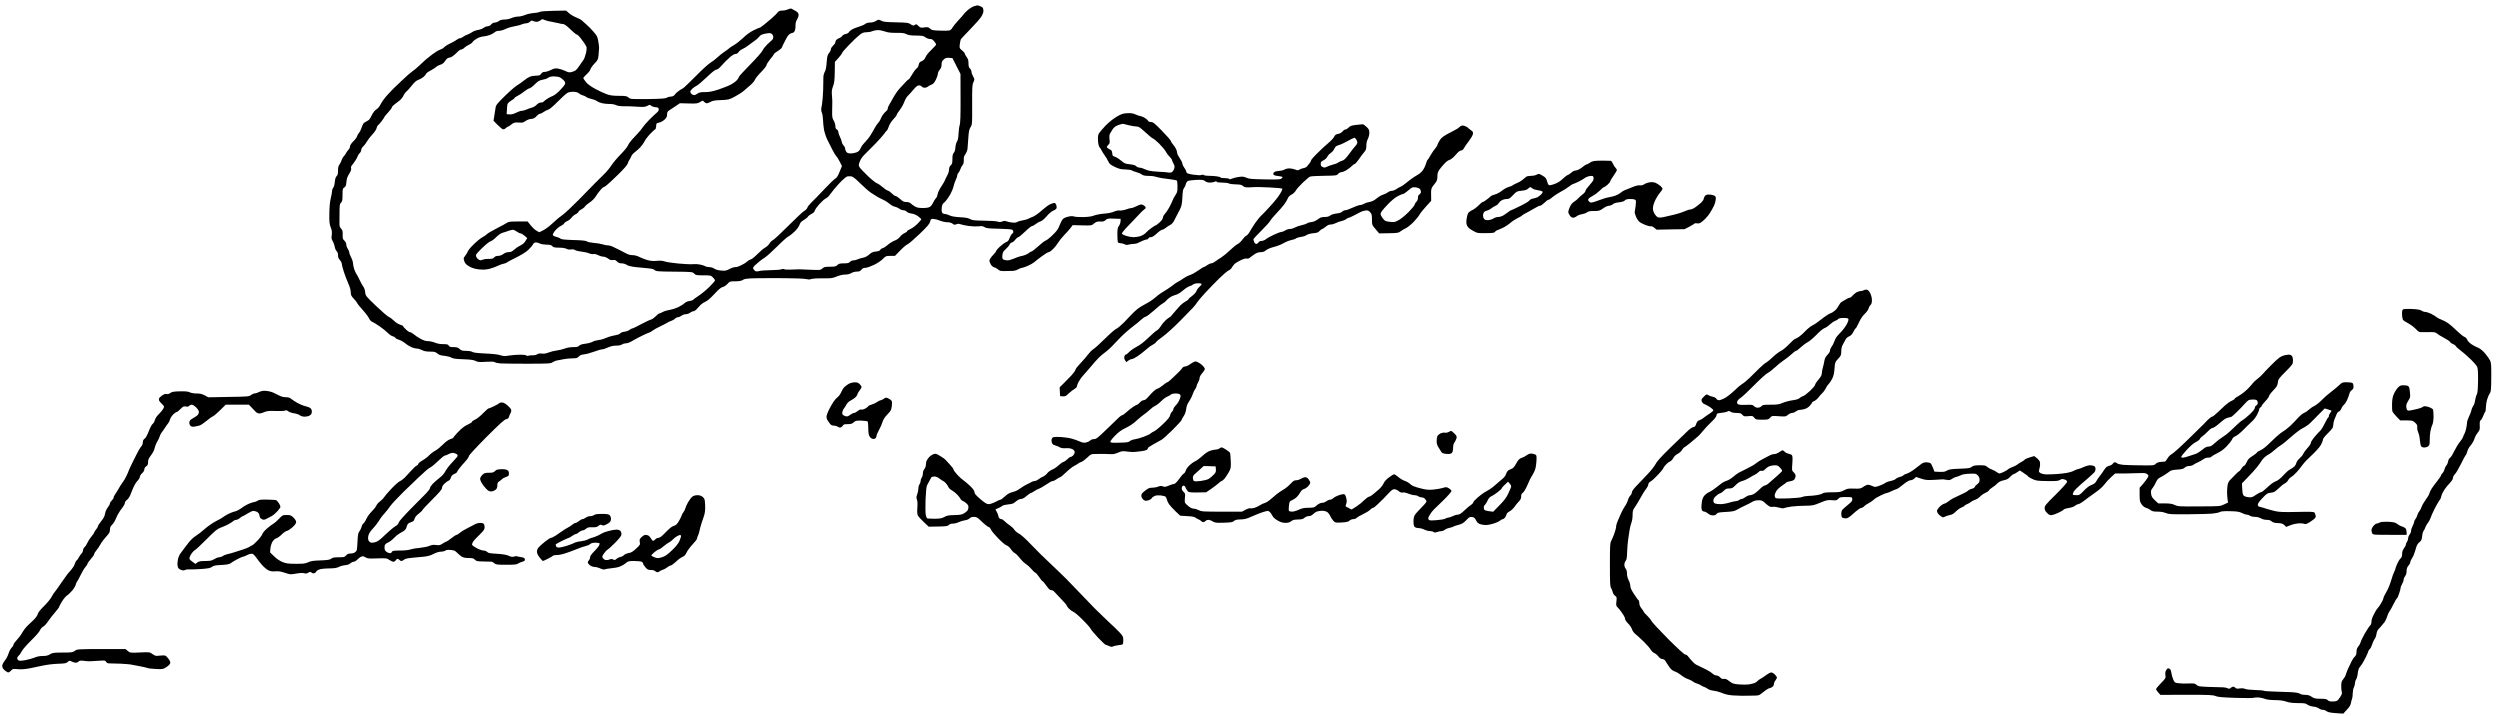 <?xml version="1.0" standalone="no"?>
<!DOCTYPE svg PUBLIC "-//W3C//DTD SVG 20010904//EN"
 "http://www.w3.org/TR/2001/REC-SVG-20010904/DTD/svg10.dtd">
<svg version="1.0" xmlns="http://www.w3.org/2000/svg"
 width="468pt" height="134pt" viewBox="0 0 468 134"
 preserveAspectRatio="xMidYMid meet">
<g transform="translate(0,134) scale(0.014,-0.014)"
fill="#000000" stroke="none">
<path d="M13067 9500 c-7 -1 -29 -7 -49 -14 -21 -8 -57 -31 -80 -52 -24 -20
-47 -45 -52 -53 -5 -9 -37 -45 -71 -81 -34 -36 -69 -80 -79 -97 -9 -19 -27
-35 -41 -39 -14 -3 -72 -5 -130 -2 -92 3 -107 6 -129 27 -22 20 -30 22 -76 16
-48 -7 -54 -5 -81 21 -23 22 -32 25 -41 16 -7 -7 -18 -12 -25 -12 -8 0 -26 9
-41 20 -24 17 -46 20 -193 23 -137 3 -171 7 -196 22 -17 10 -37 15 -44 11 -8
-4 -25 -13 -39 -21 -14 -8 -44 -15 -66 -15 -25 0 -51 -7 -66 -19 -13 -11 -50
-27 -82 -36 -32 -10 -74 -26 -93 -37 -18 -11 -38 -28 -43 -38 -5 -10 -25 -21
-45 -24 -19 -4 -39 -15 -45 -26 -5 -10 -20 -22 -32 -26 -13 -3 -31 -13 -40
-22 -10 -8 -18 -24 -18 -34 0 -11 -13 -32 -30 -46 -16 -15 -30 -36 -30 -48 0
-13 -11 -36 -25 -52 -20 -24 -25 -43 -31 -123 -4 -63 -12 -105 -25 -127 -10
-18 -19 -49 -19 -70 0 -20 -2 -98 -3 -172 -2 -74 -10 -166 -17 -203 -12 -57
-12 -73 -1 -100 8 -18 15 -61 16 -97 1 -36 7 -95 13 -132 7 -37 27 -98 45
-135 18 -37 50 -100 70 -139 21 -40 44 -77 52 -84 8 -7 28 -38 44 -71 l29 -58
-31 -76 c-21 -54 -38 -80 -56 -90 -14 -7 -82 -73 -151 -146 -69 -73 -146 -153
-172 -177 -25 -24 -49 -54 -52 -67 -4 -14 -21 -32 -38 -41 -18 -9 -115 -100
-216 -201 -101 -101 -194 -188 -208 -193 -13 -5 -34 -26 -45 -45 -12 -20 -38
-44 -58 -54 -20 -11 -65 -49 -101 -85 -36 -37 -76 -69 -90 -73 -14 -3 -36 -16
-50 -29 -14 -12 -36 -28 -50 -34 -14 -6 -36 -17 -50 -25 -14 -8 -39 -15 -57
-15 -18 0 -54 -12 -80 -26 -42 -23 -56 -25 -111 -20 -40 3 -73 13 -92 26 -16
12 -44 20 -67 20 -21 0 -47 6 -58 14 -11 7 -40 16 -65 20 -25 5 -56 7 -70 6
-14 -1 -38 -2 -55 -2 -16 -1 -91 4 -166 10 -75 7 -155 19 -179 27 -31 11 -61
13 -107 9 -47 -5 -81 -2 -126 10 -34 10 -83 28 -108 42 -29 15 -64 24 -92 24
-31 0 -61 9 -98 30 -30 17 -70 37 -89 46 -19 8 -51 24 -71 34 -20 11 -51 20
-68 20 -16 0 -50 6 -73 14 -24 8 -75 17 -114 19 -40 3 -83 12 -95 20 -18 11
-65 16 -181 19 -115 4 -161 8 -174 19 -9 8 -35 19 -58 24 -24 6 -42 17 -44 26
-2 9 13 36 34 60 20 24 53 51 74 60 20 10 40 24 43 33 4 9 22 23 42 31 19 8
45 29 57 46 13 17 37 37 55 46 18 8 35 23 38 32 3 10 21 25 40 34 19 9 40 26
47 38 7 11 36 36 64 54 30 20 63 52 80 80 16 26 44 65 63 86 18 21 38 39 43
39 6 0 26 12 44 28 19 15 88 79 153 143 74 72 121 127 125 144 4 16 15 40 25
54 10 14 21 36 25 48 4 11 23 34 44 49 20 15 54 45 74 66 20 22 46 58 57 81
12 23 45 67 75 98 29 31 59 58 66 61 7 2 13 21 14 43 1 37 3 40 39 47 22 4 54
22 73 40 27 26 34 40 34 69 0 31 5 40 33 58 17 11 56 36 85 56 l53 36 117 -3
c107 -3 120 -1 153 19 36 23 36 23 54 3 10 -11 26 -20 36 -20 10 0 33 9 51 20
27 15 57 20 139 23 99 4 108 6 182 45 43 22 99 58 125 81 26 22 66 57 90 78
24 20 49 51 57 69 7 18 45 65 84 104 40 40 71 80 71 91 0 11 23 47 50 80 28
33 50 64 50 69 0 4 23 22 50 39 28 17 53 39 56 49 3 9 12 31 21 47 9 17 25 48
36 70 10 22 29 48 41 57 11 10 29 18 38 18 10 0 24 10 32 23 8 12 14 44 13 73
0 36 6 61 22 87 13 21 21 48 19 64 -2 21 -14 34 -43 50 -22 13 -46 25 -53 29
-7 3 -27 -1 -46 -10 -19 -9 -52 -16 -75 -16 -28 0 -47 -6 -58 -19 -10 -11 -23
-26 -29 -33 -6 -7 -35 -34 -65 -60 -30 -26 -74 -63 -99 -82 -25 -20 -49 -36
-55 -36 -5 0 -42 -16 -80 -35 -45 -22 -96 -59 -138 -100 -37 -35 -92 -79 -122
-96 -30 -17 -58 -35 -61 -40 -3 -5 -29 -24 -57 -43 -29 -18 -74 -54 -102 -80
-27 -26 -70 -59 -95 -73 -25 -14 -116 -97 -202 -185 -87 -87 -161 -158 -166
-158 -4 0 -28 -15 -53 -32 -24 -18 -46 -36 -47 -41 -2 -4 -10 -14 -19 -22 -8
-8 -28 -15 -44 -15 -16 0 -40 -7 -52 -14 -17 -12 -72 -16 -242 -19 -121 -2
-230 0 -243 4 -13 5 -30 16 -38 24 -12 11 -40 15 -118 15 -77 0 -116 5 -161
21 -33 11 -102 43 -152 70 -62 34 -104 64 -128 93 -19 24 -35 48 -35 54 0 6
20 28 43 49 24 21 47 50 51 65 3 16 28 51 55 79 46 48 49 55 55 118 4 36 7 77
7 91 0 14 -5 55 -11 92 -11 61 -18 74 -68 130 -30 34 -71 76 -91 92 -20 17
-46 41 -58 52 -11 12 -47 31 -79 43 -32 12 -75 38 -96 57 l-38 34 -170 -3
c-94 -2 -175 -8 -182 -14 -7 -6 -44 -13 -83 -16 -38 -3 -90 -15 -115 -26 -25
-11 -66 -21 -91 -21 -26 0 -66 -9 -90 -20 -24 -11 -66 -20 -94 -20 -34 0 -58
-7 -75 -20 -14 -11 -37 -20 -53 -20 -16 0 -36 -10 -49 -25 -13 -15 -32 -25
-48 -25 -15 0 -39 -9 -53 -21 -15 -11 -49 -24 -75 -28 -27 -4 -63 -17 -80 -30
-17 -12 -46 -27 -64 -33 -18 -6 -44 -19 -57 -30 -13 -10 -31 -18 -41 -18 -10
0 -28 -9 -41 -19 -14 -10 -40 -26 -59 -35 -19 -10 -51 -26 -70 -36 -19 -11
-40 -27 -46 -35 -6 -8 -29 -21 -52 -29 -22 -8 -67 -35 -99 -60 -32 -25 -71
-56 -86 -68 -15 -13 -54 -49 -87 -80 -32 -31 -76 -68 -97 -81 -21 -14 -85 -70
-143 -126 -58 -55 -108 -104 -113 -108 -4 -4 -36 -39 -72 -76 -35 -37 -76 -92
-91 -122 -17 -35 -39 -62 -61 -76 -22 -14 -43 -40 -60 -75 -14 -29 -31 -58
-39 -65 -8 -6 -29 -19 -47 -28 -25 -13 -36 -27 -49 -70 -10 -30 -26 -64 -37
-75 -11 -12 -22 -32 -26 -46 -3 -14 -26 -45 -51 -69 -27 -27 -44 -53 -44 -68
0 -12 -9 -32 -19 -42 -11 -11 -27 -33 -35 -49 -8 -16 -21 -34 -30 -41 -8 -7
-20 -29 -27 -49 -7 -20 -20 -48 -30 -61 -14 -17 -19 -40 -19 -81 0 -43 -5 -61
-19 -74 -12 -11 -20 -36 -24 -77 -3 -34 -12 -68 -21 -78 -9 -10 -16 -31 -16
-47 -1 -16 -8 -58 -17 -94 -11 -41 -18 -114 -19 -200 -2 -115 1 -143 18 -188
16 -40 19 -64 14 -103 -6 -41 -3 -56 13 -83 11 -17 23 -51 27 -74 3 -22 15
-49 25 -58 12 -11 19 -31 19 -55 0 -27 7 -46 25 -65 14 -15 25 -37 25 -50 0
-12 13 -62 29 -111 16 -48 43 -119 60 -156 19 -43 31 -85 31 -112 0 -38 6 -51
40 -87 22 -24 40 -46 40 -49 0 -3 13 -23 30 -44 16 -20 50 -60 75 -87 25 -28
52 -66 60 -84 8 -20 25 -38 39 -44 14 -5 59 -32 98 -59 40 -27 91 -68 112 -90
22 -22 52 -43 68 -46 16 -4 32 -13 35 -21 3 -8 23 -19 46 -25 22 -6 61 -28 86
-48 25 -21 65 -45 89 -55 23 -9 55 -16 70 -16 15 0 44 -9 65 -20 27 -14 56
-20 106 -20 60 0 74 -4 99 -25 22 -19 46 -27 94 -31 34 -4 77 -14 93 -24 23
-14 60 -19 160 -22 99 -4 138 -9 165 -23 29 -15 49 -17 139 -11 73 4 108 3
118 -6 8 -6 42 -13 76 -16 34 -2 199 -4 366 -4 282 1 307 2 330 20 14 10 44
22 66 25 22 4 60 11 85 16 25 6 75 10 111 11 56 0 69 3 88 24 16 17 37 26 69
29 26 2 85 18 132 35 47 17 96 32 110 32 14 0 49 11 78 25 38 17 71 25 111 25
35 0 65 6 77 15 10 8 31 15 46 15 15 0 37 5 50 11 13 5 46 23 73 39 28 16 78
42 112 58 34 17 73 34 85 37 13 4 32 15 43 25 11 10 56 35 100 56 44 21 87 43
95 49 8 7 31 18 51 24 20 7 45 21 54 31 10 11 28 20 40 20 12 0 34 9 48 20 14
11 39 20 57 20 18 0 43 9 57 20 14 11 35 20 47 20 13 0 38 21 66 54 29 35 60
60 88 71 29 12 67 44 124 105 60 65 90 90 113 94 18 4 44 21 62 41 30 34 33
35 105 35 54 0 80 5 101 19 24 15 52 19 170 22 78 1 253 2 390 1 140 -1 265
-6 287 -12 22 -6 46 -7 53 -3 6 4 39 9 72 11 33 2 97 3 142 2 66 -1 93 4 142
25 38 15 79 25 110 25 33 0 62 7 83 20 19 11 51 20 75 20 32 0 46 5 61 25 14
18 30 25 53 25 19 0 70 18 114 39 46 22 97 56 120 80 38 39 43 41 101 41 l61
0 68 70 c37 39 82 77 99 84 17 7 90 70 163 140 104 100 133 134 140 164 9 35
11 37 46 36 20 -1 59 -11 86 -23 27 -11 71 -21 96 -21 31 0 55 -7 72 -19 20
-17 29 -18 49 -9 18 9 33 9 57 1 18 -7 67 -17 110 -23 42 -6 101 -8 131 -5 43
6 59 3 81 -11 22 -15 54 -18 193 -21 101 -2 170 -8 179 -14 7 -6 13 -19 13
-28 0 -9 -8 -21 -18 -27 -10 -7 -24 -31 -32 -54 -11 -33 -22 -46 -48 -57 -19
-8 -56 -35 -83 -60 -27 -25 -49 -51 -49 -58 0 -6 -20 -33 -45 -58 -26 -27 -45
-57 -45 -70 0 -12 9 -36 19 -53 11 -18 31 -34 48 -38 15 -4 38 -17 51 -29 18
-17 35 -21 85 -20 34 0 82 1 107 2 24 1 59 11 76 22 17 10 39 19 49 19 10 0
45 12 79 27 33 14 72 37 86 49 14 13 59 48 100 78 41 31 83 56 92 56 10 0 37
19 60 43 24 23 54 62 68 86 14 23 50 68 80 99 31 32 69 74 85 95 l28 38 127
-3 c126 -3 126 -3 159 25 28 23 42 28 82 26 39 -2 54 2 73 20 21 20 32 22 112
19 l89 -3 -2 -34 c-1 -18 -10 -46 -22 -61 -16 -23 -20 -43 -20 -111 0 -46 3
-92 5 -101 4 -12 15 -18 34 -18 15 0 40 -6 55 -14 19 -10 36 -12 58 -5 18 5
47 9 65 9 19 0 46 6 60 14 15 7 44 21 65 30 21 9 44 16 53 16 8 0 17 7 20 15
4 8 18 15 33 15 17 0 44 17 80 50 29 28 62 50 72 50 9 0 30 11 46 24 15 13 43
31 61 40 21 11 41 33 53 59 11 23 26 53 34 67 7 14 26 50 42 80 23 47 28 71
33 161 4 82 9 111 22 126 10 11 21 34 24 52 4 17 16 37 27 42 11 6 61 13 112
15 81 3 97 1 118 -16 16 -13 41 -20 67 -20 23 0 51 5 63 11 16 9 22 9 25 0 2
-7 30 -11 73 -11 39 0 80 -5 92 -12 12 -6 54 -12 93 -12 57 -1 76 -5 94 -21
16 -15 35 -20 74 -19 28 0 67 2 86 4 19 2 108 -1 198 -5 89 -4 165 -12 168
-16 3 -5 -4 -25 -16 -46 -11 -21 -35 -57 -53 -80 -17 -23 -63 -77 -102 -119
-38 -43 -87 -93 -108 -113 -21 -19 -59 -66 -85 -104 -26 -38 -58 -90 -72 -115
-14 -25 -34 -48 -45 -52 -11 -4 -34 -27 -51 -51 -17 -24 -46 -52 -65 -61 -19
-9 -66 -47 -105 -85 -39 -37 -90 -79 -113 -93 -23 -14 -58 -37 -78 -52 -20
-16 -46 -28 -57 -28 -12 0 -37 -11 -56 -25 -19 -14 -39 -25 -45 -25 -6 0 -39
-21 -74 -46 -35 -25 -84 -52 -109 -60 -26 -8 -65 -28 -87 -44 -22 -17 -56 -38
-75 -47 -19 -10 -44 -26 -55 -36 -11 -10 -49 -37 -84 -60 -35 -23 -76 -49 -92
-58 -15 -9 -49 -36 -77 -60 -27 -24 -82 -61 -123 -81 -41 -21 -94 -54 -118
-75 -25 -21 -59 -53 -75 -71 -17 -19 -61 -65 -98 -103 -37 -37 -82 -75 -100
-83 -18 -7 -87 -67 -153 -133 -66 -65 -136 -129 -156 -141 -19 -11 -50 -43
-69 -69 -19 -26 -65 -79 -102 -118 -37 -38 -68 -78 -68 -88 0 -9 -24 -43 -52
-74 -29 -31 -77 -79 -106 -108 l-53 -52 3 -59 3 -59 36 -3 c30 -3 42 3 81 40
25 24 60 51 77 60 17 9 31 24 31 33 0 9 10 35 21 58 12 23 41 65 66 92 24 28
57 66 74 85 17 19 54 63 83 97 29 34 74 78 102 99 27 20 66 52 87 71 21 19 65
64 97 99 33 36 88 91 124 122 35 31 86 73 112 92 27 19 66 52 88 73 21 20 50
40 65 44 14 3 64 41 111 83 47 43 99 85 117 94 17 9 38 25 46 36 7 11 30 31
51 45 20 14 55 29 76 34 25 5 62 28 97 58 32 28 72 53 88 57 17 4 38 15 47 23
10 9 37 16 62 17 24 1 48 -3 53 -7 4 -5 -7 -21 -24 -36 -18 -15 -38 -41 -44
-59 -6 -19 -31 -46 -60 -68 -27 -19 -49 -40 -49 -45 0 -5 -17 -17 -37 -28 -21
-11 -52 -34 -70 -53 -18 -18 -55 -61 -84 -95 -28 -35 -54 -63 -59 -63 -5 0
-27 -17 -50 -37 -23 -21 -53 -57 -67 -81 -14 -23 -37 -49 -52 -57 -15 -7 -67
-52 -116 -100 -59 -57 -113 -98 -156 -120 -37 -19 -81 -50 -100 -69 -18 -20
-39 -36 -46 -36 -7 0 -15 -11 -19 -25 -4 -16 0 -35 10 -50 l17 -26 26 21 c14
11 35 20 46 20 11 0 45 17 75 37 31 20 79 58 109 84 29 27 71 58 93 69 23 12
44 28 47 36 3 8 44 42 92 76 47 34 149 126 226 204 77 78 158 161 180 185 22
24 47 56 55 71 8 14 58 72 110 129 52 56 137 143 187 192 51 50 106 96 122
103 16 7 35 23 41 36 7 13 22 33 34 46 11 13 49 37 83 53 41 19 71 28 84 24
13 -5 28 0 42 12 12 10 40 31 63 46 27 18 53 27 81 27 30 0 50 7 72 26 19 16
61 33 109 45 42 11 99 33 126 50 27 16 72 34 99 40 28 5 58 15 66 23 9 7 39
16 66 20 28 3 61 14 75 24 15 11 50 21 88 25 51 4 68 10 87 31 13 14 29 26 36
26 6 0 27 14 46 30 23 21 44 30 68 30 19 0 49 9 67 19 18 10 51 22 72 26 22 4
51 15 64 26 14 10 30 19 37 19 6 0 40 15 74 33 34 17 74 38 88 46 14 7 42 15
62 18 30 4 40 0 61 -22 22 -23 25 -36 25 -99 1 -72 1 -73 49 -129 l47 -56 129
2 c117 2 132 5 157 25 15 12 47 31 70 42 23 10 69 47 103 82 34 35 70 79 80
98 10 19 49 69 88 111 l69 76 -1 79 c-2 65 2 84 18 109 12 17 31 43 44 58 16
21 22 42 22 80 0 41 7 61 28 92 16 22 46 58 68 81 21 23 50 44 64 47 14 3 39
21 57 39 17 18 42 45 57 61 14 15 34 27 45 27 13 0 27 12 37 32 9 17 38 59 64
92 26 34 51 75 54 92 6 28 3 35 -26 55 -18 13 -37 28 -43 35 -5 6 -24 16 -41
22 -21 7 -36 6 -50 -1 -10 -6 -23 -16 -29 -23 -5 -7 -57 -36 -114 -65 -79 -40
-111 -63 -133 -93 -16 -22 -31 -51 -35 -65 -3 -14 -18 -39 -33 -56 -15 -16
-42 -56 -60 -87 -17 -32 -36 -60 -41 -64 -5 -3 -16 -29 -24 -57 -8 -29 -29
-69 -46 -90 -17 -21 -49 -47 -71 -58 -22 -11 -65 -40 -97 -65 -31 -24 -68 -53
-82 -64 -15 -11 -35 -23 -45 -27 -11 -4 -34 -17 -53 -30 -19 -13 -46 -23 -61
-23 -15 0 -39 -9 -54 -21 -14 -11 -43 -25 -64 -31 -20 -5 -58 -28 -85 -50 -34
-28 -61 -41 -95 -47 -27 -4 -59 -15 -73 -24 -13 -9 -36 -17 -51 -17 -15 0 -60
-16 -101 -35 -41 -19 -85 -35 -99 -35 -14 0 -32 -8 -42 -19 -11 -12 -36 -20
-73 -24 -34 -4 -68 -14 -84 -26 -20 -15 -43 -21 -77 -21 -33 0 -57 -6 -73 -19
-13 -10 -38 -26 -56 -35 -18 -9 -45 -16 -60 -16 -15 0 -36 -7 -47 -15 -10 -8
-44 -19 -75 -26 -31 -6 -70 -20 -87 -30 -17 -10 -47 -19 -65 -19 -19 0 -47 -9
-64 -20 -16 -11 -40 -20 -51 -20 -12 0 -57 -17 -100 -37 -44 -20 -92 -47 -107
-60 -16 -13 -42 -23 -58 -23 -18 0 -33 -7 -41 -20 -7 -11 -21 -20 -31 -20 -10
0 -22 11 -27 26 -6 14 -10 30 -10 36 0 6 47 57 104 113 58 57 111 116 120 133
8 16 46 61 83 100 37 38 85 94 107 123 21 30 43 67 48 82 6 17 25 35 49 47 21
11 46 35 55 52 9 18 51 66 93 106 42 40 86 77 98 82 12 5 97 10 189 11 161 2
167 3 187 26 11 12 32 23 45 23 14 0 46 13 72 30 25 16 57 41 70 55 13 14 29
25 36 25 7 0 31 28 55 63 23 34 55 77 71 95 23 27 28 42 28 85 0 33 7 66 20
90 11 21 20 56 20 81 0 39 -5 50 -37 81 -20 19 -43 35 -52 35 -9 -1 -49 -5
-90 -9 -60 -7 -78 -14 -98 -35 -13 -14 -32 -26 -43 -26 -10 0 -28 -12 -39 -27
-14 -16 -35 -28 -59 -32 -29 -5 -40 -13 -52 -38 -8 -17 -42 -54 -75 -81 -33
-27 -99 -88 -147 -136 -49 -47 -88 -93 -88 -101 0 -7 -6 -20 -13 -27 -7 -7
-21 -25 -31 -40 -12 -18 -30 -30 -54 -34 -21 -4 -46 -13 -58 -21 -18 -11 -26
-11 -57 2 -20 8 -55 15 -77 15 -22 0 -52 -7 -65 -16 -14 -9 -48 -17 -77 -19
-36 -2 -56 -8 -65 -21 -8 -12 -9 -21 -3 -29 6 -7 33 -15 60 -17 28 -3 54 -8
58 -12 4 -4 -2 -14 -13 -22 -17 -13 -56 -14 -225 -11 -167 3 -211 7 -237 20
-18 9 -48 17 -67 17 -19 0 -60 -7 -91 -14 -30 -8 -59 -18 -64 -21 -5 -3 -12
-1 -16 5 -3 5 -31 10 -61 10 -30 0 -54 4 -54 9 0 5 -26 12 -57 16 -32 3 -77 6
-101 6 -24 -1 -52 3 -63 9 -11 7 -26 7 -35 2 -9 -5 -51 -4 -100 3 -53 7 -89
17 -95 26 -5 8 -9 19 -9 25 0 5 -11 25 -25 44 -14 19 -25 43 -25 55 0 12 -16
44 -35 71 -19 27 -35 59 -35 72 0 13 -7 37 -16 55 -9 18 -27 43 -39 57 -13 14
-26 35 -29 47 -4 12 -58 74 -120 137 -97 99 -118 116 -145 116 -21 0 -35 7
-43 21 -7 11 -30 29 -50 40 -21 10 -44 19 -51 19 -8 0 -36 9 -62 21 -37 16
-62 20 -114 17 -56 -3 -77 -10 -141 -48 -45 -26 -103 -73 -148 -119 -40 -42
-80 -89 -89 -105 -11 -22 -14 -47 -11 -98 3 -42 11 -75 21 -86 9 -9 21 -28 27
-42 6 -14 24 -43 41 -65 16 -22 38 -59 48 -81 16 -35 30 -46 88 -74 56 -27 81
-33 139 -34 39 -1 77 -6 85 -12 8 -6 37 -17 64 -24 28 -7 61 -22 74 -32 17
-13 41 -18 86 -18 34 0 75 -4 91 -10 16 -5 58 -15 94 -21 36 -5 93 -13 127
-17 34 -4 65 -11 70 -16 4 -4 8 -40 8 -80 0 -63 -4 -78 -27 -112 -15 -21 -33
-55 -39 -74 -7 -19 -28 -61 -46 -95 -19 -33 -45 -71 -59 -86 -13 -14 -24 -35
-24 -47 0 -14 -17 -39 -42 -62 -24 -22 -46 -40 -51 -40 -4 0 -30 -15 -57 -34
-28 -19 -61 -48 -75 -64 -14 -17 -46 -37 -72 -46 -26 -9 -69 -16 -97 -16 -28
1 -73 9 -100 18 -27 9 -51 22 -54 29 -2 7 18 35 45 64 26 28 73 76 103 108 30
31 71 74 91 96 20 22 47 48 60 57 20 13 22 20 13 35 -6 10 -22 22 -36 27 -19
7 -37 3 -77 -18 -29 -14 -61 -26 -72 -26 -11 0 -43 -8 -72 -19 -29 -10 -67
-16 -84 -14 -18 3 -49 -3 -77 -15 -28 -13 -79 -23 -132 -27 -48 -3 -108 -15
-134 -25 -33 -13 -77 -19 -146 -21 -54 -1 -110 3 -124 8 -17 7 -42 6 -79 -3
-35 -8 -61 -21 -73 -36 -10 -12 -25 -43 -35 -68 -9 -25 -26 -59 -37 -75 -12
-17 -46 -53 -76 -81 -30 -28 -65 -55 -78 -59 -13 -4 -58 -38 -99 -76 -42 -38
-82 -69 -89 -69 -7 0 -25 -11 -41 -24 -15 -13 -54 -29 -86 -36 -33 -6 -82 -23
-110 -36 -29 -13 -67 -24 -85 -24 -18 0 -42 5 -53 10 -16 9 -19 19 -16 57 4
39 11 53 44 82 22 20 46 48 53 64 7 15 21 27 31 27 9 0 29 16 43 35 15 19 33
35 41 35 8 0 49 34 92 75 42 41 85 75 94 75 10 0 31 12 48 26 17 14 45 30 63
35 21 7 52 32 83 69 29 35 66 65 88 75 21 8 40 22 43 30 4 8 3 26 0 40 -4 14
-14 29 -22 32 -9 3 -36 -4 -61 -16 -25 -12 -68 -43 -96 -69 -29 -26 -71 -60
-94 -75 -24 -15 -46 -27 -50 -27 -5 0 -24 -9 -44 -19 -20 -11 -58 -22 -85 -26
-27 -4 -59 -13 -71 -21 -15 -9 -38 -12 -70 -8 -26 3 -60 10 -75 16 -20 8 -36
7 -57 -2 -22 -9 -38 -9 -63 -1 -18 6 -100 11 -183 12 -128 2 -155 5 -185 22
-25 14 -62 21 -135 24 -69 4 -112 12 -137 24 -21 11 -48 19 -61 19 -14 0 -30
7 -37 15 -8 10 -11 33 -8 66 4 42 11 56 35 74 16 13 48 55 71 94 23 39 47 94
53 123 7 29 20 69 30 88 11 19 19 44 19 56 0 12 7 27 14 34 8 6 20 28 27 48 6
20 20 46 30 57 12 14 17 34 16 67 -2 35 4 54 22 79 14 19 26 51 28 73 2 23 6
88 11 146 5 83 12 113 30 142 22 35 22 42 21 300 -1 234 1 267 17 300 17 37
17 39 -4 77 -12 21 -22 50 -22 63 0 14 -9 33 -20 43 -15 14 -20 31 -20 70 0
39 -6 59 -25 85 -14 19 -25 39 -25 46 0 7 -16 26 -36 42 -36 30 -36 31 -30 84
4 29 10 59 14 65 4 7 61 67 126 134 65 67 131 142 147 167 16 25 29 60 29 76
0 17 -4 36 -8 43 -4 6 -20 17 -35 22 -16 6 -34 11 -40 11z m-5787 -195 c16 -8
57 -19 92 -24 35 -6 79 -15 98 -20 19 -6 46 -11 59 -11 17 0 48 -22 97 -70 39
-38 78 -70 85 -70 8 0 28 -17 44 -37 17 -21 40 -52 52 -70 12 -18 27 -41 32
-52 8 -14 7 -38 -3 -87 -8 -36 -24 -80 -36 -96 -12 -16 -36 -50 -53 -76 -17
-26 -38 -53 -47 -59 -8 -7 -32 -18 -54 -24 -33 -9 -44 -7 -90 15 -28 13 -71
27 -96 31 -37 4 -55 1 -95 -20 -28 -14 -64 -25 -81 -25 -23 0 -36 -7 -48 -25
-14 -21 -24 -25 -67 -25 -27 0 -66 -7 -86 -15 -20 -9 -56 -32 -81 -53 -24 -20
-64 -48 -88 -62 -24 -14 -97 -77 -163 -142 -102 -100 -120 -122 -124 -155 -3
-21 -11 -69 -17 -107 l-11 -69 53 -54 c29 -29 61 -56 71 -59 12 -4 27 2 41 15
12 12 27 21 32 21 6 0 20 9 32 20 12 11 32 24 45 29 13 5 44 7 70 4 40 -5 53
-1 85 21 21 14 51 26 66 26 15 0 37 5 49 12 12 6 30 22 40 35 10 12 26 23 36
23 9 0 32 11 50 24 19 14 46 28 61 31 17 4 66 45 126 106 54 55 113 108 129
117 20 12 48 17 83 16 37 -1 60 -8 75 -22 12 -11 36 -23 52 -26 17 -4 38 -15
47 -23 10 -8 39 -19 65 -24 26 -5 60 -18 75 -29 15 -11 46 -24 71 -29 24 -6
68 -10 99 -10 32 1 68 -6 85 -15 19 -9 56 -15 94 -15 35 0 75 0 89 -1 14 0 65
-3 114 -6 73 -5 95 -2 122 12 31 17 34 17 51 2 10 -9 36 -18 58 -20 33 -2 41
-7 43 -26 3 -16 -6 -31 -29 -50 -18 -15 -62 -56 -97 -92 -36 -36 -75 -81 -87
-100 -12 -19 -40 -53 -61 -76 -22 -23 -58 -62 -81 -87 -23 -25 -49 -62 -57
-82 -9 -20 -52 -73 -96 -117 -44 -44 -100 -110 -124 -147 -23 -36 -69 -91
-101 -121 -32 -30 -84 -82 -116 -115 -31 -33 -131 -135 -221 -226 -90 -91
-188 -183 -218 -203 -30 -20 -88 -68 -128 -107 -40 -38 -97 -82 -127 -96 l-54
-27 -36 20 c-20 10 -55 43 -78 72 l-42 52 -125 0 c-103 0 -130 -3 -150 -17
-14 -10 -77 -44 -140 -76 -63 -32 -122 -67 -130 -77 -8 -10 -33 -27 -55 -38
-23 -11 -75 -53 -117 -94 -42 -40 -79 -84 -83 -98 -4 -14 -18 -38 -31 -53 -13
-16 -24 -35 -24 -43 0 -8 6 -29 13 -47 10 -22 30 -41 67 -61 38 -21 75 -31
129 -37 56 -5 92 -3 136 8 33 8 80 26 106 38 25 13 62 26 82 30 21 4 39 11 42
15 3 5 58 34 122 66 73 36 135 74 166 103 27 25 55 58 63 74 11 19 22 27 42
27 15 -1 38 -7 52 -15 14 -8 52 -14 86 -15 48 0 65 -4 79 -20 15 -16 31 -20
89 -20 44 0 82 -6 100 -15 18 -10 41 -13 61 -9 21 4 41 1 56 -9 13 -8 51 -17
84 -20 34 -4 78 -13 99 -22 21 -9 49 -14 62 -11 14 4 38 -2 61 -14 21 -11 52
-20 68 -20 18 0 46 -11 66 -26 26 -19 42 -24 65 -19 24 4 35 0 54 -20 17 -18
34 -25 63 -25 23 0 50 -8 67 -20 20 -14 57 -23 132 -31 56 -6 130 -13 163 -16
39 -3 67 -11 80 -23 18 -17 42 -19 262 -21 240 -2 243 -3 265 -26 20 -21 30
-23 122 -23 95 0 101 -1 128 -27 15 -15 28 -33 28 -41 0 -8 -35 -48 -77 -89
-43 -42 -108 -95 -145 -119 -37 -24 -69 -48 -72 -53 -3 -5 -26 -12 -50 -15
-25 -4 -52 -16 -62 -28 -11 -11 -45 -34 -78 -50 -32 -16 -85 -34 -118 -39 -33
-5 -76 -18 -96 -29 -20 -11 -41 -20 -47 -20 -6 0 -28 -18 -49 -39 -21 -21 -50
-41 -65 -44 -14 -3 -73 -31 -129 -61 -57 -31 -109 -56 -117 -56 -7 0 -24 -9
-38 -20 -14 -11 -45 -22 -68 -24 -25 -3 -48 -12 -56 -22 -7 -10 -34 -20 -65
-25 -29 -5 -69 -15 -88 -22 -19 -8 -51 -20 -70 -27 -19 -7 -53 -15 -75 -17
-22 -2 -56 -12 -75 -23 -19 -10 -63 -22 -97 -25 -41 -5 -68 -14 -79 -26 -13
-15 -31 -19 -80 -19 -39 0 -82 -7 -111 -19 -27 -10 -76 -22 -108 -26 -33 -4
-82 -16 -110 -27 -34 -14 -63 -18 -91 -14 -28 3 -48 0 -62 -10 -12 -8 -36 -14
-54 -13 -18 1 -45 -2 -59 -5 -16 -5 -29 -3 -33 3 -4 6 -39 10 -79 10 -40 0
-105 -5 -145 -11 -62 -10 -80 -10 -125 5 -33 10 -106 18 -201 22 -105 5 -156
11 -170 21 -12 8 -45 14 -82 14 -51 0 -65 4 -88 25 -22 20 -37 25 -81 25 -44
0 -56 4 -65 20 -9 17 -21 20 -75 20 -41 0 -80 7 -110 20 -26 11 -67 20 -91 20
-31 0 -61 9 -102 32 -31 17 -72 44 -90 60 -18 15 -40 28 -50 28 -9 0 -34 16
-54 36 -21 19 -38 39 -38 44 0 5 -18 14 -39 20 -23 6 -57 27 -81 51 -22 22
-55 47 -73 54 -17 8 -94 74 -170 147 -137 131 -139 134 -144 183 -3 28 -13 59
-23 70 -9 11 -32 52 -50 90 -18 39 -38 77 -45 85 -7 8 -20 37 -29 64 -9 27
-16 62 -16 78 0 16 -11 51 -25 78 -14 27 -25 57 -25 67 0 10 -9 32 -20 48 -11
17 -20 43 -20 58 0 17 -10 37 -25 51 -22 21 -25 31 -23 79 2 47 -2 60 -21 81
-16 17 -23 36 -22 63 0 21 0 89 1 152 0 101 3 117 20 133 17 16 20 32 20 103
0 78 2 86 24 100 19 13 24 26 28 73 3 42 13 71 37 109 23 37 30 59 26 74 -5
14 0 28 12 42 10 12 31 40 45 62 14 22 29 50 32 61 4 12 15 29 26 39 11 10 20
29 20 42 0 13 11 33 25 45 14 12 37 42 51 67 15 26 48 69 74 96 28 29 51 64
55 82 4 18 12 36 20 40 7 5 29 29 49 56 20 26 36 51 36 55 0 4 23 31 50 60 28
30 50 60 50 68 0 8 17 26 38 42 21 15 53 40 71 54 17 15 38 43 46 62 8 18 25
42 38 52 13 11 46 47 73 81 33 43 60 67 84 75 19 6 50 23 68 37 18 14 35 34
38 44 3 9 29 29 57 43 29 15 63 37 77 49 14 13 41 27 60 32 25 7 43 21 63 51
19 28 36 42 51 42 12 0 36 10 53 23 17 12 44 37 61 55 16 17 39 32 49 32 11 0
28 9 38 20 10 11 37 29 61 41 25 11 49 29 54 40 6 10 30 30 55 44 24 15 63 28
87 29 24 2 63 11 88 20 25 10 54 26 66 37 12 12 35 19 58 19 20 0 51 8 69 17
18 10 55 24 82 31 28 7 66 16 85 19 19 2 49 11 67 19 17 8 44 14 59 14 15 0
38 9 50 21 18 17 26 19 42 10 12 -6 33 -11 47 -11 15 0 38 9 52 20 23 18 27
18 53 5z m4457 -136 c23 1 66 -8 95 -18 40 -15 78 -19 153 -19 79 1 108 -3
135 -17 27 -14 58 -19 130 -19 83 -1 99 -4 124 -23 16 -13 43 -23 61 -23 26 0
38 -8 60 -36 26 -34 27 -36 9 -57 -10 -12 -40 -43 -66 -68 -26 -25 -55 -62
-63 -83 -11 -26 -26 -42 -50 -52 -27 -11 -35 -21 -41 -50 -4 -21 -16 -41 -30
-50 -13 -9 -39 -45 -59 -80 -20 -35 -40 -64 -45 -64 -5 0 -24 -17 -42 -37 -18
-20 -52 -57 -76 -82 -24 -25 -65 -83 -90 -129 -26 -46 -53 -93 -59 -105 -7
-12 -13 -30 -13 -39 0 -9 -8 -23 -18 -30 -10 -7 -30 -29 -44 -48 -14 -19 -29
-46 -33 -60 -4 -14 -20 -38 -35 -55 -15 -16 -44 -62 -64 -101 -20 -39 -54 -91
-76 -115 -21 -24 -48 -54 -59 -67 -12 -12 -28 -38 -36 -58 -10 -23 -26 -39
-49 -49 -20 -8 -55 -15 -80 -15 -35 0 -48 5 -60 22 -9 12 -16 32 -16 44 0 11
-9 29 -19 38 -10 10 -22 32 -25 50 -3 18 -15 50 -26 71 -11 22 -20 49 -20 62
0 12 -9 27 -20 33 -14 8 -20 21 -20 47 0 19 -10 52 -22 72 -19 30 -22 49 -21
126 1 49 2 104 2 120 1 17 -2 59 -5 95 -4 52 -1 76 15 117 16 41 21 79 23 189
l2 138 48 53 c26 29 48 59 48 66 0 7 42 56 93 108 50 53 113 112 139 132 38
31 55 37 95 37 26 1 62 7 78 15 17 7 49 14 72 14z m-1450 -40 c12 0 29 -6 37
-15 9 -8 16 -26 16 -39 0 -13 -7 -30 -15 -37 -9 -7 -38 -35 -66 -61 -27 -27
-56 -64 -64 -83 -8 -19 -81 -102 -165 -187 -82 -83 -150 -157 -150 -164 0 -6
-11 -25 -25 -42 -14 -16 -51 -44 -82 -60 -31 -17 -104 -46 -164 -66 -84 -27
-124 -35 -182 -35 -59 0 -79 -4 -100 -20 -14 -11 -34 -20 -45 -20 -11 0 -28 7
-36 16 -9 8 -16 22 -16 29 0 8 12 26 28 41 15 14 41 32 57 39 17 8 77 59 135
114 68 65 113 101 127 101 13 0 36 16 55 37 18 21 49 53 68 73 20 19 52 50 73
68 21 17 49 32 62 32 15 0 31 10 41 25 9 14 33 33 52 41 20 8 54 29 76 47 23
18 61 46 85 62 24 16 50 39 58 51 8 12 26 27 41 33 15 5 38 12 52 14 14 2 35
5 47 6z m2403 -331 l45 -3 54 -106 54 -106 1 -324 c1 -231 -3 -334 -11 -359
-7 -19 -14 -71 -16 -115 -2 -55 -9 -88 -21 -107 -10 -15 -19 -50 -21 -78 -2
-32 -9 -58 -21 -71 -14 -16 -19 -37 -19 -85 0 -52 -4 -67 -23 -84 -15 -14 -22
-32 -22 -57 0 -20 -11 -55 -24 -77 -13 -23 -26 -51 -30 -63 -4 -12 -26 -51
-50 -86 -24 -35 -46 -82 -49 -104 -4 -22 -14 -47 -24 -54 -9 -8 -24 -33 -35
-55 -10 -23 -29 -49 -43 -58 -17 -11 -47 -16 -96 -16 -56 0 -80 5 -108 22 -20
12 -44 30 -54 40 -11 11 -32 18 -58 18 -32 0 -47 7 -83 40 -24 22 -51 40 -61
40 -9 0 -31 15 -49 34 -17 18 -42 36 -56 39 -14 4 -44 24 -68 46 -24 22 -58
45 -75 51 -18 6 -73 50 -123 98 -50 48 -99 99 -108 114 -17 27 -17 30 0 78 12
32 35 67 64 94 25 24 90 90 146 147 55 57 108 118 119 134 10 17 24 33 31 38
7 4 20 30 29 58 11 31 34 68 61 96 24 24 44 51 44 58 0 7 18 36 40 64 22 28
49 77 61 108 11 32 33 69 48 83 15 14 49 51 75 83 35 41 55 57 74 57 13 0 30
-7 37 -16 6 -9 24 -16 39 -16 14 0 35 7 44 16 10 8 32 20 48 26 22 8 38 25 57
64 15 29 27 65 27 79 0 14 11 39 25 55 18 21 25 42 25 71 0 31 6 46 28 66 22
21 35 25 72 23z m-5283 -248 c30 0 66 -6 81 -14 15 -8 38 -25 50 -39 18 -19
22 -31 17 -49 -4 -12 -35 -51 -68 -85 -34 -35 -77 -68 -95 -74 -19 -6 -54 -25
-78 -41 -24 -16 -46 -33 -49 -39 -4 -5 -19 -9 -34 -9 -17 0 -38 -11 -56 -30
-15 -16 -41 -32 -58 -36 -16 -3 -48 -15 -71 -25 -22 -10 -53 -19 -69 -19 -15
0 -49 -12 -76 -26 -34 -17 -61 -24 -88 -22 l-38 3 3 55 c1 30 5 65 7 77 3 13
24 33 50 49 25 14 45 30 45 35 0 5 17 17 38 27 20 9 61 36 90 59 30 24 62 43
71 43 10 0 42 24 72 54 46 45 62 54 104 61 27 4 60 15 73 26 18 13 41 19 79
19z m7613 -635 c8 -2 43 -11 78 -19 35 -9 79 -16 99 -16 30 0 47 -12 121 -80
48 -44 92 -80 98 -80 7 0 44 -30 82 -67 38 -38 79 -86 90 -108 11 -22 34 -53
51 -69 17 -17 31 -35 31 -41 0 -5 9 -27 20 -49 18 -32 19 -43 10 -72 -7 -19
-21 -39 -31 -45 -11 -6 -33 -8 -48 -4 -16 3 -71 8 -124 10 -53 2 -114 9 -136
15 -21 6 -52 17 -68 25 -15 8 -40 15 -55 15 -15 0 -35 8 -45 19 -12 13 -39 21
-86 26 -60 6 -73 11 -117 49 -28 24 -65 47 -83 52 -28 8 -32 15 -35 47 -3 32
-9 41 -38 54 -19 9 -34 22 -34 28 0 7 9 20 21 31 18 16 20 26 15 74 -4 36 -2
62 7 76 6 11 22 37 35 57 17 26 38 42 75 56 29 11 59 18 67 16z m3092 -185 c4
0 14 -10 22 -22 9 -12 16 -31 16 -42 0 -11 -11 -31 -25 -45 -13 -14 -52 -63
-85 -108 -48 -65 -68 -84 -97 -92 -19 -6 -43 -16 -52 -24 -9 -8 -38 -20 -66
-26 -27 -7 -64 -20 -82 -29 -25 -13 -37 -14 -57 -4 -20 9 -26 19 -26 42 0 24
7 33 39 49 21 11 43 32 50 48 7 15 27 37 44 48 18 11 40 37 49 58 12 25 27 39
45 43 16 4 51 18 78 31 28 14 57 29 65 34 8 5 29 16 45 24 17 8 33 14 37 15z
m-6727 -517 c21 -4 57 -32 120 -96 50 -49 113 -104 140 -122 28 -18 64 -41 80
-51 17 -10 41 -24 55 -29 14 -6 40 -19 59 -30 19 -11 48 -32 65 -46 17 -14 46
-29 64 -32 19 -4 45 -16 59 -27 14 -11 38 -20 53 -20 15 0 35 -8 44 -19 10
-11 37 -21 65 -25 31 -4 62 -17 89 -38 23 -18 42 -35 42 -39 0 -3 -22 -29 -50
-58 -27 -28 -70 -60 -95 -71 -25 -11 -45 -24 -45 -30 0 -6 -15 -17 -34 -25
-19 -8 -47 -30 -61 -49 -16 -22 -45 -42 -73 -52 -26 -10 -66 -35 -89 -55 -23
-21 -53 -41 -68 -45 -14 -3 -30 -14 -35 -24 -6 -12 -25 -19 -59 -22 -40 -4
-59 -13 -89 -40 -27 -24 -54 -38 -83 -43 -24 -4 -56 -14 -71 -21 -15 -8 -40
-14 -56 -14 -16 0 -37 -9 -47 -20 -14 -16 -31 -20 -82 -20 -52 0 -67 -4 -85
-22 -20 -20 -34 -23 -100 -23 -66 0 -80 -4 -101 -23 -24 -22 -30 -23 -148 -18
-68 3 -135 6 -149 6 -14 1 -63 -1 -110 -3 -47 -3 -93 -1 -102 4 -11 6 -25 6
-37 0 -11 -6 -75 -11 -143 -12 -67 -1 -140 -6 -160 -12 -32 -9 -41 -7 -58 8
-11 10 -20 24 -20 32 0 8 11 24 24 36 13 12 39 35 57 50 19 16 55 42 81 58 25
17 97 82 160 145 62 63 131 124 153 136 21 11 62 44 89 72 27 28 53 66 58 84
7 24 22 41 58 63 26 16 51 36 54 44 3 8 23 23 45 35 27 13 43 29 47 47 4 15
32 54 62 87 31 34 68 67 83 73 15 7 36 24 46 39 10 14 39 51 64 82 25 31 71
83 102 114 31 31 66 58 79 61 13 2 37 2 53 0z m7545 -147 c25 -3 51 -14 58
-23 6 -9 12 -26 12 -38 0 -11 -9 -26 -20 -33 -14 -8 -20 -23 -20 -46 0 -20 -8
-40 -19 -50 -11 -10 -22 -28 -25 -41 -3 -13 -40 -58 -82 -100 -42 -42 -100
-90 -130 -106 -50 -28 -58 -30 -118 -24 -59 7 -67 10 -95 45 -17 22 -31 49
-31 62 0 17 28 54 88 117 61 64 106 101 147 122 32 16 64 29 71 29 7 0 36 21
66 46 50 43 55 45 98 40z m-12074 -567 c11 1 35 -10 54 -24 19 -14 42 -25 52
-25 9 0 33 -14 52 -31 l36 -31 -23 -38 c-15 -26 -37 -46 -69 -61 -26 -12 -63
-37 -82 -55 -28 -26 -45 -34 -74 -34 -25 0 -50 -9 -72 -25 -21 -16 -47 -25
-70 -25 -23 0 -41 -7 -53 -21 -14 -16 -29 -20 -70 -19 -29 1 -66 -4 -83 -11
-27 -11 -36 -10 -57 4 -13 9 -27 27 -31 41 -6 23 5 37 80 110 47 47 98 87 113
91 14 3 48 27 74 54 30 30 63 53 90 61 23 6 58 18 77 25 19 7 44 13 56 14z"/>
<path d="M21440 7423 c-47 1 -102 -1 -122 -4 -21 -3 -46 -13 -55 -21 -10 -9
-29 -19 -43 -23 -14 -4 -36 -17 -50 -30 -14 -12 -39 -30 -57 -39 -18 -9 -41
-16 -52 -16 -11 0 -36 -13 -54 -30 -19 -16 -40 -30 -46 -30 -7 0 -36 -23 -65
-50 -38 -36 -71 -56 -116 -71 -47 -16 -64 -19 -73 -10 -7 7 -17 31 -22 53 -9
35 -19 47 -60 71 -47 28 -50 28 -76 13 -15 -9 -49 -16 -77 -16 -28 0 -57 -6
-64 -12 -7 -7 -31 -27 -53 -44 -22 -17 -55 -36 -74 -42 -19 -7 -42 -19 -50
-26 -9 -8 -35 -19 -58 -25 -23 -6 -64 -29 -92 -51 -27 -22 -69 -44 -91 -49
-23 -5 -49 -16 -58 -25 -9 -9 -34 -30 -56 -46 -21 -17 -44 -30 -50 -30 -6 0
-31 -20 -56 -46 -25 -25 -64 -54 -87 -64 -23 -10 -47 -29 -53 -41 -7 -12 -16
-47 -20 -78 -5 -42 -4 -64 8 -89 11 -22 35 -43 77 -66 60 -33 64 -34 174 -32
94 1 114 4 122 18 5 9 26 22 47 28 20 7 57 24 82 38 25 14 61 39 81 57 19 18
61 44 92 60 31 15 57 30 57 34 0 3 35 24 78 46 42 22 92 50 111 62 19 13 43
23 53 23 11 0 37 18 59 40 22 22 46 40 54 40 8 0 32 15 52 34 21 18 70 50 108
71 39 20 90 52 114 71 24 19 48 34 53 34 5 0 37 14 71 30 34 17 74 39 88 51
14 11 44 23 67 26 33 4 43 2 48 -11 3 -9 4 -26 0 -39 -3 -12 -28 -46 -56 -76
-27 -29 -50 -62 -50 -72 0 -10 -17 -31 -37 -46 -21 -15 -46 -38 -57 -51 -10
-13 -36 -34 -57 -47 -25 -16 -45 -40 -58 -71 -12 -26 -21 -55 -21 -66 0 -11 9
-33 21 -49 12 -18 29 -29 43 -29 13 0 35 9 50 21 15 12 46 23 69 26 23 4 53
14 66 24 18 15 41 19 96 19 66 0 75 3 121 35 29 21 61 35 78 35 16 0 39 9 51
20 14 13 42 22 83 26 41 5 67 13 78 25 13 14 31 19 74 19 37 0 62 -5 69 -14 8
-10 8 -31 1 -82 -6 -38 -12 -74 -12 -81 -1 -6 6 -31 16 -55 9 -25 29 -56 44
-70 15 -13 53 -34 85 -46 31 -12 64 -19 72 -16 8 3 29 -6 45 -20 l31 -26 187
4 187 3 62 32 c35 18 65 37 69 42 3 5 20 7 37 4 27 -5 40 0 83 37 28 24 67 68
86 98 19 30 45 75 56 100 12 25 22 63 24 84 3 34 -1 42 -22 53 -14 7 -44 13
-67 13 -32 0 -46 -5 -57 -22 -9 -12 -16 -30 -16 -38 0 -9 -15 -30 -32 -47 -18
-17 -53 -45 -77 -62 -24 -17 -55 -31 -69 -31 -14 0 -48 -11 -76 -24 -28 -13
-89 -33 -136 -44 -47 -11 -111 -26 -143 -33 -42 -9 -63 -9 -82 -1 -13 6 -34
30 -46 53 -16 33 -20 53 -15 87 3 24 20 70 37 102 17 33 44 73 60 91 16 18 29
38 29 45 0 7 -10 23 -22 34 -13 12 -40 30 -60 41 -28 14 -49 17 -85 13 -26 -3
-61 -15 -76 -26 -20 -13 -39 -18 -60 -15 -21 3 -56 -6 -102 -25 -38 -16 -83
-34 -100 -40 -16 -6 -41 -21 -55 -34 -14 -12 -43 -29 -65 -37 -22 -9 -60 -18
-84 -22 -24 -3 -65 -14 -90 -24 -25 -10 -72 -26 -103 -36 -56 -17 -59 -17 -78
0 -15 13 -17 22 -10 36 6 10 32 29 58 42 26 13 68 45 94 70 25 26 51 47 57 47
6 0 26 14 46 31 19 17 35 37 35 43 0 7 20 41 45 77 25 35 45 70 45 77 0 6 -9
21 -20 32 -11 11 -26 35 -34 55 -8 19 -21 35 -28 36 -7 1 -51 2 -98 2z m-979
-353 c3 0 17 -8 30 -19 13 -10 46 -20 72 -23 27 -3 54 -11 60 -17 8 -8 4 -18
-14 -37 -13 -14 -35 -32 -49 -39 -14 -7 -42 -15 -62 -19 -22 -4 -42 -15 -48
-26 -6 -10 -62 -44 -124 -74 -63 -31 -118 -56 -121 -56 -4 0 -19 -9 -33 -21
-15 -11 -44 -31 -65 -45 -22 -14 -53 -24 -73 -24 -20 0 -48 -9 -63 -19 -15
-11 -47 -21 -70 -23 -33 -1 -47 3 -57 17 -8 10 -14 30 -14 43 0 13 4 32 10 42
5 10 24 21 42 25 18 4 44 17 58 29 14 13 39 28 56 35 17 7 37 23 43 35 7 12
25 30 41 39 15 9 45 17 65 17 32 0 44 7 86 52 47 50 51 52 115 59 48 5 72 13
87 28 12 11 24 21 28 21z"/>
<path d="M24960 5698 c-14 1 -32 -2 -40 -8 -8 -5 -25 -10 -38 -10 -13 0 -37
-7 -55 -16 -18 -9 -42 -29 -55 -45 -13 -16 -31 -29 -40 -29 -9 0 -32 -10 -51
-23 -20 -12 -45 -27 -56 -33 -11 -6 -28 -27 -38 -48 -10 -20 -32 -50 -50 -66
-17 -16 -46 -34 -64 -39 -17 -5 -69 -39 -115 -76 -46 -37 -101 -75 -123 -85
-22 -10 -62 -42 -90 -71 -27 -30 -68 -66 -90 -81 -22 -15 -46 -28 -52 -28 -7
0 -43 -32 -80 -71 -38 -39 -86 -79 -108 -89 -22 -10 -69 -45 -105 -79 -36 -34
-78 -69 -94 -78 -17 -8 -58 -43 -92 -77 -34 -33 -93 -91 -130 -128 -38 -36
-82 -73 -99 -81 -16 -9 -65 -49 -107 -91 -43 -41 -101 -86 -129 -100 -28 -15
-61 -26 -74 -26 -14 0 -29 9 -35 20 -6 11 -26 22 -48 26 -20 4 -47 14 -60 22
-22 14 -25 13 -60 -21 -32 -32 -35 -40 -27 -63 6 -17 22 -32 40 -38 17 -6 49
-24 73 -40 23 -16 42 -34 42 -41 0 -7 -24 -28 -52 -46 -29 -18 -64 -42 -78
-54 -14 -13 -38 -27 -55 -32 -20 -6 -33 -19 -40 -39 -5 -16 -14 -35 -18 -41
-5 -7 -16 -13 -26 -13 -10 0 -42 -21 -70 -47 -29 -27 -133 -127 -231 -223
-130 -127 -186 -189 -204 -226 -15 -30 -66 -93 -121 -150 -53 -55 -118 -123
-145 -152 -30 -32 -50 -62 -50 -76 0 -13 -9 -31 -20 -41 -11 -10 -25 -36 -31
-59 -6 -22 -24 -60 -41 -83 -16 -24 -39 -65 -50 -91 -11 -26 -31 -71 -44 -100
-13 -29 -24 -65 -24 -81 0 -16 -11 -60 -25 -97 -14 -38 -33 -82 -42 -98 -14
-25 -16 -69 -16 -315 0 -244 2 -290 15 -311 9 -14 19 -39 23 -57 3 -17 17 -39
31 -48 23 -15 24 -20 18 -75 -6 -53 -4 -61 18 -82 13 -13 33 -36 43 -52 11
-16 28 -40 37 -55 10 -14 18 -35 18 -46 0 -12 18 -39 40 -60 22 -22 46 -57 52
-77 7 -23 25 -48 45 -64 18 -14 68 -60 112 -102 43 -42 85 -91 94 -108 9 -17
30 -37 46 -44 17 -7 42 -27 56 -46 16 -21 35 -34 49 -34 13 0 30 -8 38 -17 8
-10 18 -25 21 -33 4 -8 22 -35 40 -60 24 -32 45 -49 74 -58 22 -7 59 -29 82
-48 22 -19 62 -42 88 -51 26 -9 57 -24 68 -34 11 -9 34 -21 50 -25 17 -4 41
-15 55 -24 14 -10 36 -21 50 -25 14 -4 35 -16 48 -26 13 -10 49 -21 80 -24 31
-4 81 -18 111 -31 37 -16 82 -26 140 -31 47 -3 104 -5 126 -5 22 1 81 2 132 2
86 0 95 2 125 28 18 15 47 37 65 49 18 13 38 23 45 23 8 0 24 7 36 16 12 8 22
26 22 38 0 13 9 35 20 49 11 14 20 31 20 39 0 8 -13 26 -28 41 -15 15 -37 27
-49 27 -11 0 -40 -15 -64 -33 -24 -19 -58 -41 -75 -50 -17 -9 -37 -23 -44 -32
-8 -10 -26 -21 -40 -27 -14 -5 -47 -13 -75 -18 -27 -4 -87 -4 -132 0 -74 6
-87 11 -129 43 -35 27 -53 35 -73 31 -19 -4 -32 1 -50 20 -14 15 -35 26 -51
26 -15 0 -36 10 -48 23 -12 12 -50 37 -84 54 -35 17 -74 37 -88 43 -14 6 -37
17 -51 25 -15 8 -43 34 -63 57 -20 24 -43 51 -51 61 -8 9 -23 17 -33 17 -11 0
-109 90 -228 209 -115 116 -214 223 -221 238 -6 15 -32 47 -57 71 -25 24 -46
47 -46 51 0 5 -13 25 -30 46 -20 25 -30 49 -30 71 0 18 -5 36 -10 39 -6 3 -33
40 -60 82 -35 53 -50 86 -50 109 0 18 -10 53 -22 76 -14 26 -23 61 -23 89 0
30 -6 54 -17 66 -10 11 -18 35 -18 53 0 18 8 42 17 52 13 14 18 42 20 119 2
55 8 128 13 162 5 34 14 91 19 127 5 36 17 82 25 102 9 21 16 66 16 101 0 47
5 71 18 88 10 13 36 55 58 92 21 38 50 87 64 111 14 23 35 55 48 71 12 15 22
37 22 49 0 14 12 29 34 42 18 10 63 52 100 92 36 39 66 76 66 82 0 5 13 25 30
43 16 19 42 40 57 46 16 6 37 28 48 49 12 23 35 44 59 56 21 10 47 34 58 52
11 19 24 34 28 34 5 0 43 29 87 64 43 36 89 75 103 88 14 13 45 48 70 78 25
30 73 81 107 113 40 38 63 68 65 85 3 25 7 27 63 33 33 3 70 11 83 18 18 10
26 9 44 -4 14 -9 44 -15 78 -15 47 0 60 -4 77 -24 19 -22 27 -24 80 -19 55 5
61 4 80 -21 20 -24 26 -26 105 -26 79 0 86 2 107 26 23 26 25 27 116 20 90 -6
94 -5 123 19 16 14 41 25 55 25 13 0 36 9 50 20 14 11 35 20 47 20 11 0 41 5
66 11 29 8 54 23 74 46 17 18 30 37 30 42 0 5 14 14 30 21 17 7 40 27 53 44
12 17 36 45 54 62 18 17 39 47 47 65 8 19 24 43 36 54 11 10 33 42 47 69 20
39 28 72 33 138 6 84 7 87 48 132 38 41 42 50 42 98 0 34 7 66 19 88 11 19 27
50 36 67 9 20 29 38 50 47 25 11 41 28 57 60 12 25 26 46 30 46 5 0 24 35 44
78 23 51 50 90 78 117 24 22 47 53 51 70 4 17 15 38 26 48 14 13 19 31 19 65
0 30 -9 65 -22 92 -17 33 -30 46 -48 48z m-308 -378 c43 0 60 -4 64 -15 4 -8
-6 -39 -21 -67 -15 -29 -50 -76 -77 -104 -27 -28 -56 -61 -64 -72 -8 -12 -21
-40 -29 -62 -8 -23 -24 -53 -35 -67 -11 -14 -20 -36 -20 -49 0 -13 -15 -38
-34 -57 -24 -24 -36 -47 -41 -78 -4 -24 -13 -66 -21 -93 -8 -27 -14 -63 -14
-79 0 -21 -14 -46 -45 -83 -25 -28 -45 -60 -45 -69 0 -9 -30 -45 -67 -80 -38
-35 -79 -67 -93 -70 -14 -4 -35 -15 -46 -26 -15 -14 -46 -23 -95 -30 -41 -5
-99 -21 -130 -34 -48 -21 -72 -25 -163 -25 -94 0 -108 -2 -123 -20 -11 -12
-30 -20 -49 -20 -18 0 -38 8 -49 20 -17 19 -29 21 -112 18 -72 -2 -95 0 -107
12 -10 10 -11 22 -5 37 4 12 25 33 46 46 21 14 101 88 177 166 77 78 158 152
180 163 22 11 68 47 101 78 33 32 85 73 115 93 30 19 77 56 104 81 26 25 54
46 62 46 7 0 35 21 61 46 27 25 68 56 93 69 25 13 78 58 119 100 41 43 86 81
104 87 18 6 50 27 72 48 22 20 54 43 72 50 18 6 38 18 44 26 7 9 32 14 71 14z"/>
<path d="M32251 5440 c-68 3 -109 1 -119 -6 -11 -8 -15 -27 -13 -70 1 -33 8
-65 16 -74 7 -8 38 -27 67 -42 29 -15 73 -48 98 -73 44 -45 46 -46 105 -45 33
1 83 1 112 1 38 -1 57 -6 70 -20 10 -10 51 -35 91 -56 39 -20 76 -45 82 -55 5
-10 23 -23 39 -28 16 -6 34 -19 40 -30 6 -11 33 -36 61 -56 28 -20 86 -70 129
-112 44 -41 86 -89 94 -107 10 -24 13 -70 12 -187 -2 -119 -6 -162 -18 -186
-9 -17 -18 -52 -22 -79 -3 -26 -14 -58 -24 -71 -10 -13 -22 -40 -25 -59 -4
-19 -18 -58 -33 -86 -14 -28 -25 -63 -25 -78 0 -14 -5 -48 -11 -76 -5 -27 -16
-59 -22 -70 -7 -11 -16 -31 -20 -45 -4 -14 -24 -45 -45 -70 -20 -25 -53 -80
-74 -122 -20 -43 -45 -82 -55 -88 -11 -5 -22 -26 -26 -47 -3 -21 -15 -47 -25
-58 -10 -11 -21 -34 -24 -51 -4 -18 -16 -40 -27 -50 -10 -9 -19 -23 -19 -29 0
-7 -24 -42 -52 -78 -29 -36 -63 -82 -75 -102 -13 -20 -26 -48 -29 -63 -4 -15
-26 -53 -50 -84 -23 -32 -48 -75 -54 -95 -7 -21 -21 -47 -30 -58 -10 -11 -22
-33 -26 -50 -4 -16 -15 -41 -26 -54 -10 -13 -18 -31 -18 -40 0 -9 -9 -33 -20
-54 -11 -20 -20 -49 -20 -63 0 -14 -9 -37 -20 -51 -11 -14 -20 -37 -20 -52 0
-14 -7 -35 -15 -45 -8 -11 -15 -27 -15 -36 0 -9 -11 -31 -25 -50 -17 -23 -25
-47 -25 -75 0 -30 -6 -47 -21 -61 -12 -10 -32 -43 -45 -73 -13 -29 -24 -59
-24 -65 0 -6 -7 -24 -16 -41 -9 -16 -27 -66 -39 -110 -13 -44 -35 -102 -50
-130 -16 -27 -34 -61 -41 -75 -8 -14 -14 -31 -14 -38 0 -7 -12 -34 -27 -60
-14 -26 -37 -58 -49 -72 -13 -14 -28 -36 -34 -50 -6 -14 -20 -41 -31 -60 -10
-19 -19 -51 -19 -71 0 -23 -7 -42 -19 -53 -11 -10 -42 -57 -69 -104 -27 -48
-53 -100 -56 -116 -4 -16 -18 -43 -32 -59 -17 -20 -24 -41 -24 -71 0 -31 -6
-48 -22 -64 -13 -11 -33 -40 -44 -64 -12 -24 -33 -68 -47 -98 -13 -30 -27 -67
-31 -82 -3 -14 -18 -41 -33 -58 -22 -27 -27 -43 -27 -89 -1 -31 3 -67 7 -82 7
-20 1 -35 -26 -75 -33 -47 -36 -49 -87 -52 -41 -2 -57 1 -74 17 -17 16 -35 19
-99 19 -68 1 -84 4 -116 26 -28 19 -50 26 -87 26 -29 0 -59 7 -72 16 -15 10
-54 17 -115 20 -50 3 -151 6 -223 8 -72 2 -137 6 -144 11 -7 4 -61 9 -120 10
-60 2 -117 8 -130 15 -14 8 -40 10 -70 6 -36 -5 -50 -3 -60 9 -7 8 -19 15 -28
15 -8 0 -24 -7 -34 -17 -15 -13 -22 -14 -41 -5 -12 7 -40 12 -62 13 -22 0
-105 2 -185 5 -131 5 -147 7 -168 27 -21 20 -33 22 -110 19 -48 -2 -109 0
-136 4 -45 6 -49 9 -66 48 -10 22 -21 62 -25 88 -4 30 -13 51 -24 57 -9 5 -22
7 -28 3 -5 -4 -16 -17 -22 -30 -8 -14 -10 -38 -6 -61 6 -36 3 -40 -59 -104
-36 -37 -66 -73 -66 -80 0 -7 13 -27 29 -45 l29 -32 350 1 c308 0 354 -2 388
-17 31 -13 86 -18 264 -24 128 -4 235 -4 249 1 13 5 46 6 75 3 28 -4 65 -13
83 -21 19 -7 71 -13 125 -13 66 -1 109 -6 148 -20 40 -14 82 -19 156 -20 87 0
105 -3 127 -20 15 -12 49 -23 79 -27 29 -3 64 -14 77 -25 13 -10 36 -18 51
-18 15 0 38 -8 51 -19 18 -13 50 -20 123 -25 l99 -7 48 52 c33 35 51 64 54 88
4 20 10 46 16 59 5 13 9 46 9 75 1 29 7 63 15 77 8 14 14 39 15 55 0 17 7 41
16 53 8 12 18 48 21 80 3 31 13 66 22 77 9 11 26 34 37 50 11 17 35 60 52 96
18 36 32 70 32 76 0 5 8 18 19 27 10 9 24 37 31 62 7 25 22 56 32 70 11 13 22
44 25 67 3 23 13 50 22 60 9 10 27 31 41 45 14 15 35 41 47 57 11 17 27 50 34
75 7 25 20 54 29 65 9 11 34 55 55 98 21 42 41 77 46 77 4 0 17 28 28 62 12
34 21 70 21 80 0 9 9 32 20 50 11 18 20 44 20 56 0 13 9 35 20 49 13 17 20 41
20 69 0 31 7 51 25 72 14 17 25 38 25 48 0 10 11 34 24 53 14 20 34 70 45 111
15 59 26 80 52 101 27 22 32 34 37 80 2 30 11 61 18 70 8 8 19 31 25 50 7 19
22 46 35 61 12 15 28 44 35 65 6 21 30 74 52 118 22 44 50 94 63 111 13 17 24
37 24 45 0 8 9 34 20 58 11 24 36 62 55 85 20 23 46 54 60 69 14 15 25 38 25
51 0 12 12 33 26 47 14 13 50 75 81 137 30 62 59 115 64 118 5 2 13 24 20 47
6 23 21 53 33 67 13 14 32 41 43 60 11 19 23 47 26 61 4 14 20 43 37 64 28 35
31 45 28 98 -2 47 1 61 15 72 9 7 24 33 33 59 9 25 20 48 25 52 5 3 9 28 9 56
0 27 7 75 16 106 9 31 25 68 36 82 16 23 19 47 20 215 1 163 -1 195 -16 227
-10 20 -40 63 -68 95 -34 39 -65 64 -95 76 -25 9 -64 31 -88 47 -23 16 -48 42
-55 59 -7 17 -23 34 -39 39 -15 6 -60 42 -99 80 -40 39 -92 85 -117 102 -25
17 -64 38 -87 46 -23 8 -52 23 -63 32 -11 10 -44 30 -73 45 -30 15 -66 27 -81
27 -14 0 -38 8 -51 17 -18 13 -53 19 -129 23z"/>
<path d="M30602 4829 c-15 -1 -41 -4 -58 -9 -18 -4 -47 -17 -65 -30 -19 -13
-72 -62 -119 -110 -47 -47 -96 -99 -110 -116 -14 -16 -46 -45 -70 -63 -25 -19
-49 -42 -54 -50 -5 -9 -35 -42 -65 -74 -31 -32 -84 -74 -118 -94 -35 -19 -63
-39 -63 -44 0 -6 -17 -17 -37 -26 -21 -8 -60 -35 -88 -60 -27 -24 -75 -69
-106 -99 -31 -30 -62 -54 -70 -54 -8 0 -35 -20 -59 -44 -25 -25 -54 -55 -65
-67 -11 -11 -101 -100 -200 -196 -98 -96 -195 -183 -215 -193 -20 -10 -45 -35
-58 -59 -13 -23 -29 -41 -35 -42 -7 0 -32 -2 -55 -4 -28 -2 -52 -11 -68 -26
-23 -22 -30 -22 -196 -20 -95 1 -203 4 -240 7 -38 4 -73 13 -79 20 -6 8 -20
14 -30 14 -10 0 -23 -9 -28 -19 -6 -10 -28 -23 -48 -28 -30 -7 -44 -19 -70
-58 -17 -28 -44 -65 -60 -84 -15 -19 -35 -48 -43 -65 -11 -21 -28 -35 -61 -48
-31 -11 -66 -37 -104 -77 -53 -56 -61 -61 -101 -61 -24 0 -45 3 -47 8 -3 4 2
21 11 39 10 17 51 59 92 94 41 34 95 81 119 103 24 23 52 49 63 59 10 9 18 30
18 47 0 19 -7 33 -19 40 -11 5 -35 10 -54 10 -19 0 -59 -11 -89 -25 -29 -14
-60 -25 -68 -25 -8 0 -32 -9 -53 -20 -21 -12 -61 -25 -90 -30 -28 -6 -92 -13
-141 -17 -50 -3 -115 -6 -145 -5 -30 1 -65 9 -78 18 -19 12 -23 21 -18 37 4
12 9 37 12 54 3 18 2 44 -1 58 -3 13 -22 36 -41 51 l-35 27 -58 -17 c-31 -9
-61 -22 -67 -29 -5 -8 -26 -22 -45 -32 -19 -9 -44 -25 -55 -35 -11 -9 -41 -25
-67 -34 -26 -10 -50 -22 -54 -27 -3 -5 -27 -21 -54 -34 -27 -14 -56 -25 -63
-25 -8 0 -26 9 -40 20 -14 11 -44 27 -66 35 -22 7 -49 23 -60 34 -18 18 -33
21 -100 21 -64 0 -83 -4 -104 -20 -23 -18 -45 -22 -164 -26 -114 -4 -143 -9
-170 -25 -25 -16 -46 -19 -100 -17 l-67 3 -19 50 c-10 28 -25 56 -34 63 -9 6
-34 12 -56 12 -24 0 -49 -8 -65 -21 -15 -11 -55 -42 -90 -69 -34 -27 -80 -54
-101 -60 -21 -5 -44 -17 -51 -25 -7 -8 -28 -17 -47 -21 -19 -4 -42 -15 -52
-25 -9 -10 -41 -23 -70 -29 -29 -5 -63 -18 -76 -28 -12 -10 -48 -26 -78 -37
-54 -18 -58 -18 -92 -2 -20 9 -45 17 -57 17 -12 0 -40 -12 -61 -27 -37 -26
-46 -27 -126 -25 -77 3 -92 0 -135 -23 -44 -23 -60 -26 -160 -26 -83 -1 -115
-5 -127 -16 -10 -8 -46 -18 -80 -23 -35 -5 -85 -10 -110 -10 -26 0 -62 -6 -80
-14 -21 -8 -93 -15 -190 -19 -108 -4 -160 -2 -168 6 -6 6 -11 21 -11 33 0 13
9 39 21 58 11 19 45 51 74 71 30 19 57 40 60 45 3 5 26 12 50 16 30 4 51 14
60 27 8 12 15 32 15 46 0 13 -12 34 -26 47 -25 24 -25 26 -18 119 5 67 3 99
-5 109 -6 8 -27 17 -45 20 -18 4 -41 15 -51 26 -10 11 -23 20 -30 20 -6 0 -26
-11 -45 -25 -19 -14 -48 -25 -64 -25 -17 0 -42 -7 -56 -15 -14 -8 -56 -30 -94
-49 -38 -20 -81 -46 -95 -59 -14 -14 -66 -44 -115 -68 -49 -24 -102 -51 -118
-59 -15 -9 -49 -33 -74 -55 -25 -22 -63 -45 -84 -51 -21 -6 -52 -21 -67 -33
-15 -12 -53 -41 -83 -64 -30 -24 -69 -49 -86 -56 -18 -7 -44 -25 -59 -41 -16
-16 -31 -47 -36 -72 -4 -24 -8 -61 -9 -83 0 -23 5 -46 12 -53 7 -7 20 -12 29
-12 10 0 31 -11 47 -25 20 -16 42 -25 65 -25 25 0 40 6 50 20 12 17 29 21 123
26 93 5 116 10 154 32 25 15 74 40 111 57 36 16 77 38 93 48 16 11 47 19 76
19 43 1 54 -3 89 -34 21 -20 49 -42 61 -48 12 -6 33 -9 46 -6 13 4 49 -1 79
-9 36 -11 60 -13 72 -7 10 5 54 14 98 20 44 6 127 11 185 11 98 1 111 4 200
41 85 35 101 38 156 33 55 -5 63 -3 83 18 20 22 31 24 104 24 81 0 82 0 85
-27 3 -22 -7 -35 -60 -78 -35 -29 -69 -59 -75 -68 -7 -9 -13 -32 -13 -52 0
-20 5 -41 12 -48 7 -7 27 -12 46 -12 28 0 47 12 111 70 43 39 87 70 98 70 11
0 28 9 39 21 10 12 39 31 64 44 25 13 54 33 65 45 10 12 51 37 91 56 39 19 77
34 85 34 8 0 37 11 64 25 28 13 55 25 61 25 6 0 27 12 48 28 20 15 55 42 77
60 23 17 53 32 67 32 14 0 36 10 49 22 l23 22 68 -22 c58 -20 81 -22 172 -17
58 4 112 6 120 7 8 0 32 -3 53 -7 30 -6 44 -4 66 12 15 11 42 24 61 28 19 4
46 14 59 22 16 10 56 17 113 20 83 3 90 2 113 -21 17 -17 25 -36 25 -60 0 -28
-7 -40 -30 -58 -16 -12 -32 -29 -35 -39 -3 -9 -20 -20 -39 -23 -18 -4 -41 -15
-50 -25 -9 -10 -49 -33 -89 -50 -40 -18 -90 -42 -112 -53 -22 -12 -51 -31 -65
-43 -14 -12 -38 -26 -54 -29 -16 -4 -44 -24 -63 -44 -18 -20 -33 -42 -33 -50
0 -7 4 -22 10 -32 5 -10 23 -28 40 -40 27 -19 32 -20 57 -7 15 8 46 18 68 22
28 5 51 19 77 46 20 21 55 46 77 55 23 9 41 20 41 24 0 4 15 13 33 20 17 7 41
21 52 30 11 10 36 23 56 29 20 6 49 25 65 42 16 17 48 40 72 50 23 10 45 25
48 34 3 8 22 24 42 37 21 12 51 36 67 53 21 22 46 35 86 44 43 9 64 20 88 46
17 19 37 35 43 35 7 0 29 12 49 26 l37 25 56 -37 c31 -20 56 -40 56 -44 0 -4
25 -19 55 -33 50 -24 66 -26 199 -28 122 -2 149 1 171 15 22 14 32 15 61 6 23
-8 34 -18 34 -31 0 -12 -58 -77 -150 -169 -135 -133 -150 -152 -150 -182 0
-26 9 -42 34 -67 29 -28 39 -32 68 -26 18 3 58 18 88 33 30 14 60 32 65 40 6
7 36 17 66 21 33 4 68 16 84 29 15 12 35 22 44 22 9 0 37 15 61 33 25 17 52
38 60 45 8 7 55 40 104 75 51 35 104 81 122 107 18 25 58 69 89 98 l57 52 116
0 c65 1 156 3 204 5 72 3 91 1 109 -14 21 -17 21 -18 5 -49 -9 -17 -37 -54
-61 -82 l-45 -51 0 -91 c0 -83 3 -96 26 -130 17 -24 39 -41 60 -47 19 -5 46
-19 60 -30 21 -17 41 -21 94 -21 44 0 83 -7 111 -19 40 -16 70 -18 304 -16
143 1 292 5 330 10 39 4 79 14 90 21 14 8 56 12 135 10 95 -2 122 -7 157 -24
23 -12 53 -22 66 -22 13 0 32 -7 43 -15 10 -8 40 -15 66 -15 29 0 60 -8 80
-20 20 -12 51 -20 77 -20 31 0 51 -6 66 -20 16 -15 38 -21 83 -23 49 -2 66 -8
87 -27 l25 -24 53 21 c28 12 77 23 107 26 30 2 64 0 76 -5 16 -7 30 -5 55 8
19 9 51 31 71 47 31 25 37 34 31 56 -3 14 -10 32 -16 39 -8 10 -57 12 -231 8
-176 -4 -235 -2 -291 10 -38 9 -95 24 -125 34 -30 10 -67 21 -82 24 -21 5 -28
12 -28 30 0 15 22 46 63 88 56 60 66 66 111 71 42 4 56 12 105 59 31 30 68 59
83 66 15 6 34 25 43 41 8 17 28 37 43 45 15 8 48 37 72 64 25 27 60 71 79 98
19 27 74 85 123 129 48 44 101 103 118 131 16 28 30 61 30 74 0 13 22 44 59
80 33 32 64 67 70 78 6 12 11 33 11 49 0 15 6 44 14 63 7 19 20 52 30 73 9 20
23 37 32 37 8 0 22 17 31 37 8 21 24 44 34 51 10 7 30 36 43 65 13 29 27 66
31 84 3 17 17 39 31 47 17 12 24 26 24 49 0 18 -5 38 -12 45 -7 7 -40 12 -76
12 -61 0 -66 -2 -105 -40 -23 -22 -73 -63 -111 -92 -38 -28 -92 -75 -120 -105
-28 -30 -73 -66 -100 -80 -27 -13 -60 -37 -75 -51 -14 -15 -42 -34 -62 -42
-20 -8 -58 -39 -84 -69 -26 -30 -72 -77 -103 -106 -32 -29 -71 -60 -89 -69
-17 -9 -62 -44 -99 -78 -36 -35 -89 -85 -118 -112 -28 -27 -70 -57 -93 -67
-24 -10 -43 -22 -43 -27 0 -5 -27 -26 -59 -47 -47 -29 -64 -46 -78 -81 -10
-24 -26 -47 -35 -50 -9 -3 -27 -21 -38 -40 -12 -18 -25 -34 -30 -34 -4 0 -29
-23 -56 -51 -27 -28 -59 -61 -71 -73 -12 -12 -24 -40 -28 -66 -3 -25 -6 -65
-6 -90 0 -25 3 -66 6 -92 l7 -47 -54 -25 c-52 -25 -56 -25 -333 -26 -264 -2
-283 -1 -325 19 -35 16 -66 21 -133 21 l-88 0 -46 43 c-37 35 -46 51 -50 88
-4 37 -1 50 20 74 13 17 34 52 45 78 14 31 31 52 49 60 15 7 48 25 73 42 25
16 54 37 65 46 14 11 45 18 98 21 61 4 82 9 100 27 15 13 36 21 59 21 19 0 46
8 59 18 13 10 40 24 59 32 19 7 50 25 69 39 23 16 46 24 66 23 19 -2 37 4 45
13 7 8 42 29 79 47 44 21 86 51 125 92 32 34 65 75 72 92 9 21 25 36 46 43 18
7 65 44 104 84 39 40 90 89 113 110 24 20 56 63 72 94 16 31 29 64 29 74 0 9
7 19 15 23 8 3 15 11 15 17 0 7 23 36 50 65 28 29 50 60 50 69 0 9 25 43 56
75 48 51 57 66 62 106 4 43 12 54 103 146 98 99 99 101 99 148 0 31 -6 54 -16
64 -8 9 -27 16 -42 15z m-476 -600 c22 1 45 -4 52 -11 7 -7 12 -22 12 -35 0
-12 -9 -27 -20 -33 -11 -6 -20 -21 -20 -33 0 -14 -24 -44 -67 -85 -38 -35 -81
-71 -96 -79 -15 -7 -49 -35 -76 -61 -26 -26 -69 -67 -97 -92 -27 -25 -71 -59
-98 -75 -27 -17 -72 -51 -100 -77 -40 -38 -58 -48 -85 -48 -26 0 -46 -11 -85
-44 -28 -23 -69 -49 -91 -55 -22 -7 -60 -20 -85 -28 -25 -9 -57 -18 -71 -20
-15 -3 -30 0 -33 6 -4 6 28 48 70 93 47 51 95 93 125 108 27 13 52 33 55 43 3
9 18 25 32 34 15 9 48 39 73 65 26 28 54 48 67 48 12 0 52 28 94 65 49 44 84
67 108 71 19 4 42 10 50 14 8 5 42 34 74 67 33 32 78 78 99 103 22 25 47 48
56 52 9 4 34 7 57 7z m959 -119 c1 0 17 -5 36 -11 19 -6 40 -13 47 -15 10 -3
8 -11 -7 -30 -12 -15 -21 -35 -21 -45 0 -11 -3 -19 -8 -19 -4 0 -25 -36 -47
-81 -21 -44 -48 -88 -60 -97 -11 -10 -44 -45 -72 -78 -29 -34 -53 -71 -53 -81
0 -11 -12 -34 -27 -51 -16 -17 -38 -44 -50 -60 -13 -17 -26 -38 -30 -48 -3 -9
-23 -32 -44 -51 -21 -19 -40 -47 -44 -62 -3 -16 -16 -38 -28 -49 -12 -11 -35
-27 -52 -35 -16 -8 -42 -28 -57 -44 -16 -15 -43 -44 -62 -64 -18 -19 -49 -42
-67 -49 -19 -7 -47 -23 -64 -36 -16 -12 -51 -43 -78 -68 -26 -25 -55 -46 -64
-46 -9 0 -40 -16 -69 -36 -47 -33 -58 -36 -100 -31 -25 2 -53 12 -62 21 -12
11 -18 39 -20 90 l-4 74 78 81 c44 44 100 106 125 138 25 32 52 69 59 82 7 14
26 36 43 50 16 14 40 31 54 37 13 6 48 32 77 58 29 26 67 55 84 64 17 9 80 60
139 113 60 53 130 106 157 117 26 12 69 41 94 64 25 24 79 78 120 121 41 42
76 77 77 77z m-7357 -760 c37 0 49 -5 73 -31 16 -17 29 -36 29 -43 0 -6 -32
-38 -71 -71 -38 -33 -86 -75 -105 -92 -19 -18 -44 -33 -55 -33 -11 0 -38 -19
-60 -41 -22 -23 -56 -52 -75 -65 -19 -13 -47 -24 -63 -24 -15 0 -42 -11 -61
-25 -19 -14 -41 -25 -50 -25 -9 0 -25 -7 -36 -15 -10 -8 -30 -15 -44 -15 -14
0 -54 -9 -88 -20 -35 -11 -88 -20 -119 -20 -30 0 -63 5 -74 10 -12 7 -19 21
-19 38 0 19 11 39 33 59 17 17 43 34 57 38 14 4 37 20 52 36 21 23 35 29 70
29 38 0 48 6 85 44 29 30 56 47 87 55 25 6 67 25 93 41 26 17 62 36 78 44 17
8 39 24 50 36 13 14 26 19 41 16 14 -4 28 2 45 20 13 15 38 33 54 40 17 7 50
13 73 14z"/>
<path d="M15982 4739 c-4 0 -20 -8 -37 -17 -16 -9 -41 -25 -55 -35 -13 -9 -35
-17 -47 -17 -12 0 -27 -8 -32 -17 -5 -10 -35 -43 -66 -73 -32 -30 -73 -70 -92
-87 -18 -18 -39 -33 -44 -33 -6 0 -32 -18 -58 -39 -26 -22 -58 -42 -72 -46
-14 -3 -38 -19 -54 -35 -17 -15 -48 -49 -70 -74 -26 -31 -47 -46 -63 -46 -14
0 -35 -12 -50 -30 -15 -16 -31 -30 -37 -30 -5 0 -30 -14 -55 -30 -25 -17 -64
-48 -88 -70 -24 -22 -49 -40 -55 -40 -7 0 -26 -12 -42 -27 -17 -15 -91 -87
-166 -160 -119 -116 -141 -133 -170 -133 -19 0 -42 -8 -54 -20 -12 -12 -38
-23 -58 -27 -24 -4 -49 1 -79 15 -23 11 -70 28 -103 37 -33 10 -102 20 -152
23 -66 3 -97 1 -108 -8 -8 -7 -15 -23 -15 -37 0 -13 4 -33 10 -43 5 -10 24
-22 42 -25 18 -4 44 -15 57 -24 18 -11 42 -15 82 -13 38 3 67 -2 88 -12 22
-12 31 -24 31 -41 0 -13 -10 -33 -22 -45 -12 -11 -28 -20 -35 -20 -8 0 -26
-13 -41 -29 -15 -16 -38 -32 -52 -36 -14 -4 -43 -24 -65 -45 -22 -22 -61 -48
-86 -58 -26 -11 -56 -33 -67 -50 -12 -16 -36 -35 -54 -43 -18 -7 -46 -23 -61
-36 -16 -13 -38 -23 -50 -23 -12 0 -33 -7 -47 -15 -14 -8 -40 -22 -59 -30 -18
-9 -48 -26 -65 -38 -17 -11 -43 -29 -58 -39 -15 -10 -48 -22 -74 -28 -34 -8
-62 -24 -96 -55 -26 -25 -53 -45 -60 -45 -7 0 -38 -13 -68 -30 -30 -16 -70
-29 -88 -30 -27 0 -49 13 -113 67 -60 52 -79 74 -79 93 0 18 -17 43 -57 82
-32 31 -72 64 -88 75 -17 10 -54 43 -83 74 -28 31 -52 63 -52 72 0 9 -24 41
-54 72 -30 31 -56 59 -58 63 -2 4 -31 24 -65 45 -54 33 -65 36 -90 26 -15 -5
-39 -20 -51 -32 -13 -12 -30 -34 -38 -49 -8 -15 -14 -42 -14 -61 0 -20 -8 -44
-20 -57 -12 -14 -20 -38 -20 -59 0 -20 -7 -45 -15 -55 -8 -11 -15 -31 -15 -45
0 -14 -7 -35 -15 -45 -8 -11 -15 -36 -15 -55 0 -20 -7 -56 -16 -80 -12 -35
-13 -50 -3 -72 7 -18 9 -56 5 -106 -4 -53 -2 -86 7 -104 6 -14 42 -54 79 -88
l66 -62 126 2 c108 2 128 5 143 21 10 11 30 18 55 18 21 0 55 8 76 19 20 10
58 21 83 25 27 4 54 15 64 26 12 13 31 20 57 20 32 0 46 -7 83 -42 24 -24 59
-55 78 -70 19 -16 39 -28 45 -28 5 0 15 -13 22 -29 6 -17 49 -68 94 -115 47
-49 96 -91 115 -97 19 -7 42 -27 57 -50 13 -21 37 -45 52 -53 16 -8 47 -39 69
-68 22 -29 58 -64 79 -77 22 -14 55 -44 74 -67 19 -24 43 -46 52 -49 9 -3 33
-30 53 -60 20 -30 40 -55 45 -55 5 0 28 -27 51 -60 31 -44 48 -60 65 -60 13 0
29 -7 36 -16 7 -9 48 -52 91 -96 42 -44 77 -83 77 -88 0 -5 12 -22 26 -40 15
-17 41 -37 59 -45 19 -7 76 -55 128 -107 52 -51 102 -107 111 -125 9 -18 55
-73 103 -123 47 -49 91 -90 96 -90 5 0 25 -7 44 -16 26 -13 39 -14 56 -6 12 6
44 13 70 16 27 3 53 8 58 12 5 3 9 28 9 55 0 44 -5 54 -42 96 -24 26 -56 58
-71 72 -16 13 -79 73 -140 132 -62 59 -121 116 -132 128 -11 11 -81 84 -155
161 -74 78 -171 179 -216 224 -44 44 -145 142 -224 216 -79 74 -164 157 -189
185 -25 27 -80 83 -121 123 -41 41 -92 83 -113 93 -21 11 -46 33 -56 50 -10
16 -38 42 -62 58 -24 15 -55 40 -68 55 -14 14 -32 26 -41 26 -9 0 -21 5 -28
12 -7 7 -12 19 -12 28 0 8 -9 32 -20 53 l-20 38 37 15 c21 9 46 23 55 31 9 8
45 17 80 20 46 4 70 11 88 28 14 12 35 28 47 34 12 6 30 11 40 11 11 0 29 8
42 18 12 9 35 27 51 40 15 12 32 22 37 22 4 0 24 11 43 24 19 13 46 27 59 31
14 4 49 24 79 44 30 20 64 42 76 48 11 7 28 13 37 13 8 0 30 11 49 25 19 14
39 25 45 25 7 0 42 29 79 65 37 36 86 75 109 86 23 12 49 27 57 34 8 7 26 16
40 20 14 4 49 30 77 57 52 48 53 49 120 49 38 0 84 0 103 1 19 0 58 -1 85 -3
36 -3 65 2 105 20 46 20 63 22 110 16 30 -4 71 -8 90 -8 19 1 68 5 109 11 41
5 77 16 82 23 5 8 9 17 9 21 0 4 34 27 75 50 42 24 90 51 108 60 17 10 85 70
150 135 64 64 117 122 117 129 0 6 12 29 27 50 17 25 29 59 34 95 4 40 16 71
39 103 17 26 39 68 47 94 9 26 24 58 35 71 10 13 18 31 18 40 0 9 9 31 20 49
11 18 20 44 20 59 0 15 14 41 35 64 19 22 35 47 35 57 0 10 -15 32 -32 48 -18
17 -46 36 -61 42 -15 7 -31 12 -35 11z m-263 -429 c31 0 53 -6 61 -15 9 -11 8
-24 -6 -62 -9 -26 -32 -62 -51 -80 -18 -18 -33 -41 -33 -51 0 -10 -8 -27 -19
-36 -10 -9 -22 -31 -25 -48 -4 -22 -32 -57 -93 -115 -47 -46 -102 -90 -121
-99 -19 -8 -40 -21 -46 -28 -6 -8 -47 -28 -91 -44 -44 -17 -99 -32 -123 -35
-24 -3 -53 -14 -64 -24 -16 -15 -41 -19 -138 -21 -93 -3 -118 -1 -123 10 -3 9
22 42 61 82 49 50 85 77 146 106 51 24 103 59 138 93 32 29 77 67 100 83 24
16 60 45 81 65 20 20 54 45 75 55 20 9 55 37 78 60 22 24 58 51 79 60 21 8 44
22 52 30 9 8 34 14 62 14z m-3225 -1110 c22 0 46 -10 71 -30 21 -16 41 -30 46
-30 4 0 20 -12 34 -27 15 -16 31 -39 36 -53 5 -14 26 -35 47 -45 20 -11 54
-38 74 -60 21 -22 40 -48 43 -57 4 -9 15 -20 26 -23 10 -4 33 -18 49 -32 18
-15 30 -34 30 -50 0 -13 -4 -33 -10 -43 -5 -10 -26 -29 -47 -41 -31 -19 -52
-23 -129 -25 -77 -1 -100 -5 -136 -25 -36 -20 -58 -23 -135 -24 -50 0 -94 3
-98 7 -4 3 -11 24 -16 45 -5 21 -6 112 -3 203 4 102 11 174 19 190 7 14 21 41
32 60 10 19 22 41 26 48 5 6 23 12 41 12z"/>
<path d="M11428 4459 c-24 0 -58 -9 -77 -19 -18 -10 -44 -29 -58 -42 -14 -13
-34 -44 -45 -71 -11 -26 -34 -57 -50 -68 -16 -12 -41 -40 -55 -63 -15 -22 -39
-65 -54 -94 -16 -29 -31 -68 -35 -87 -5 -26 -1 -43 16 -70 12 -19 29 -42 37
-50 8 -8 28 -15 44 -15 16 0 40 -7 54 -16 18 -11 29 -13 43 -5 11 6 22 17 26
26 4 11 20 15 60 15 44 0 60 5 81 24 24 22 35 25 103 23 43 -1 80 -6 84 -12 4
-5 8 -45 8 -88 0 -50 5 -89 15 -107 9 -16 27 -33 40 -36 15 -4 32 -1 40 6 8 7
15 21 15 32 0 11 15 47 34 81 19 34 40 82 47 107 8 30 29 63 65 100 48 50 53
60 59 115 5 51 4 63 -12 77 -10 9 -30 21 -45 27 -21 8 -31 6 -51 -10 -14 -10
-32 -19 -40 -19 -8 0 -30 -11 -50 -25 -20 -13 -55 -29 -77 -35 -22 -6 -40 -15
-40 -19 0 -5 -16 -19 -36 -30 -21 -13 -44 -19 -55 -16 -13 4 -30 -3 -50 -19
-17 -14 -38 -26 -48 -26 -9 0 -33 -11 -52 -25 -24 -19 -41 -24 -59 -20 -14 4
-31 12 -38 18 -9 7 -12 22 -8 41 4 16 13 38 22 47 9 10 23 33 32 51 10 18 31
40 47 48 17 8 44 26 62 39 17 13 34 35 38 49 3 14 17 39 31 55 13 16 24 35 24
43 0 8 -11 26 -25 39 -18 19 -34 25 -67 24z"/>
<path d="M32138 4420 c-37 0 -49 -5 -75 -32 -17 -18 -41 -55 -53 -83 -17 -37
-23 -72 -25 -135 -2 -47 2 -94 7 -105 6 -11 31 -41 56 -67 l46 -48 83 0 c77 0
85 -2 115 -29 26 -24 32 -35 30 -65 -2 -20 5 -50 13 -67 9 -17 19 -62 22 -100
3 -38 11 -77 18 -86 7 -10 25 -16 45 -15 17 0 40 8 51 18 15 13 18 30 18 78
-1 33 3 86 8 116 6 30 17 72 27 92 10 24 16 64 16 115 0 43 -4 83 -8 90 -4 7
-24 19 -45 28 -20 8 -47 15 -60 15 -13 0 -28 -5 -34 -11 -6 -6 -37 -18 -70
-26 -32 -8 -75 -17 -95 -20 -34 -5 -39 -2 -48 22 -5 14 -7 38 -4 53 4 15 17
43 31 64 22 33 24 42 17 107 -5 54 -11 74 -25 81 -10 6 -37 10 -61 10z"/>
<path d="M3558 4345 c-39 3 -64 -1 -93 -15 -22 -11 -50 -20 -61 -20 -12 0 -33
-9 -48 -21 -25 -20 -41 -21 -299 -25 l-272 -5 -48 26 c-36 19 -63 25 -108 25
-34 0 -73 7 -90 15 -22 12 -56 15 -132 14 -83 -2 -107 -6 -129 -22 -17 -13
-35 -18 -50 -14 -15 4 -35 -2 -60 -19 -20 -14 -39 -32 -42 -41 -3 -8 -2 -22 3
-31 5 -9 23 -30 40 -46 29 -28 30 -29 14 -60 -9 -17 -35 -49 -58 -71 -27 -25
-47 -55 -54 -80 -6 -22 -19 -45 -30 -52 -11 -7 -34 -51 -52 -98 -21 -54 -41
-91 -56 -100 -16 -11 -23 -25 -23 -47 0 -17 -7 -39 -16 -49 -9 -10 -24 -32
-35 -51 -11 -18 -46 -88 -79 -154 -33 -67 -60 -124 -60 -128 0 -4 -12 -33 -27
-64 -14 -31 -39 -73 -54 -92 -15 -19 -39 -57 -54 -85 -15 -27 -36 -60 -46 -74
-10 -13 -19 -31 -19 -41 0 -9 -11 -27 -25 -40 -14 -13 -25 -31 -25 -40 0 -10
-13 -34 -29 -54 -17 -21 -31 -54 -36 -82 -5 -34 -19 -61 -51 -100 -24 -30 -44
-61 -44 -69 0 -7 -11 -27 -25 -43 -14 -17 -25 -34 -25 -40 0 -6 -16 -30 -37
-54 -20 -23 -44 -61 -54 -84 -10 -22 -27 -49 -39 -59 -11 -10 -20 -29 -20 -42
0 -12 -9 -32 -19 -42 -11 -11 -28 -35 -37 -53 -9 -18 -23 -37 -30 -41 -7 -4
-18 -25 -24 -45 -5 -22 -31 -61 -60 -93 -28 -29 -80 -99 -116 -154 -37 -55
-77 -111 -89 -125 -13 -14 -33 -45 -45 -69 -12 -25 -57 -80 -100 -122 -51 -50
-80 -87 -85 -107 -3 -17 -25 -49 -47 -71 -22 -23 -54 -53 -72 -69 -17 -15 -43
-43 -57 -62 -14 -19 -33 -48 -42 -65 -8 -16 -36 -52 -61 -79 -25 -26 -46 -56
-46 -65 0 -10 -11 -28 -25 -41 -13 -13 -31 -46 -40 -75 -8 -28 -30 -72 -50
-96 -21 -26 -35 -55 -35 -72 0 -19 10 -38 32 -58 18 -16 40 -29 48 -29 9 0 26
11 38 25 21 24 26 25 87 19 44 -5 94 -1 157 10 51 10 133 27 183 38 50 11 138
22 199 24 94 3 112 6 131 24 22 20 25 21 53 6 17 -9 42 -16 55 -16 14 0 30 7
38 16 10 12 24 14 63 10 28 -4 65 -7 81 -7 17 1 71 3 122 7 85 6 92 5 102 -15
9 -15 21 -20 49 -20 20 0 87 -2 147 -4 61 -2 133 -9 160 -16 28 -6 77 -16 110
-21 33 -6 71 -15 85 -20 14 -6 66 -12 117 -14 87 -4 94 -3 136 24 25 16 48 38
52 50 5 15 -1 33 -20 60 -15 22 -36 42 -46 45 -11 4 -44 3 -74 0 -50 -7 -59
-5 -95 20 -40 28 -40 28 -170 22 -129 -6 -130 -5 -161 20 l-31 26 -323 0
c-320 -1 -324 -2 -354 -24 -29 -21 -42 -23 -164 -23 -119 -1 -136 -3 -168 -23
-27 -17 -52 -23 -97 -23 -39 0 -78 -7 -108 -21 -27 -11 -82 -27 -122 -34 -52
-10 -80 -11 -93 -4 -11 5 -19 18 -19 28 0 10 9 26 21 37 12 10 30 37 41 59 11
22 67 86 124 142 58 56 111 117 119 137 8 20 28 42 44 50 16 9 45 40 65 71 20
30 61 83 91 117 30 35 55 67 55 73 0 5 18 39 39 74 22 35 52 71 68 81 16 9 47
39 70 66 22 27 44 64 47 81 4 18 12 35 17 38 4 3 25 41 45 83 20 42 49 92 65
110 16 18 29 38 29 45 0 7 20 35 45 64 25 28 45 58 45 67 0 8 13 30 29 48 16
19 41 56 55 82 14 27 49 73 76 102 42 45 50 59 50 92 0 29 7 45 29 67 17 15
42 58 56 94 15 36 47 90 71 120 24 29 44 64 44 76 0 13 10 30 24 39 14 9 35
37 46 63 12 27 31 73 42 103 12 29 36 70 54 89 19 19 34 44 34 56 0 12 14 34
30 48 18 16 30 37 30 52 0 15 10 31 25 41 20 13 25 25 25 56 0 29 8 50 29 77
15 20 35 50 43 66 8 17 18 44 21 62 4 18 18 50 31 72 14 22 28 52 32 68 4 15
14 37 23 48 9 11 30 40 46 65 16 25 37 54 46 65 9 11 20 33 23 50 4 16 22 44
39 62 18 18 38 33 46 33 8 0 32 18 53 41 35 36 43 40 72 35 23 -5 37 -2 46 9
7 8 23 15 35 15 13 0 38 -16 59 -37 20 -21 36 -47 36 -58 0 -12 -6 -29 -13
-39 -7 -10 -36 -30 -63 -45 -38 -21 -50 -34 -52 -55 -2 -16 4 -36 13 -46 13
-14 26 -17 53 -13 21 3 52 9 70 15 18 5 61 34 95 63 34 28 71 55 83 59 11 3
54 40 96 81 l76 75 155 0 155 0 38 -39 c22 -22 45 -47 52 -55 7 -9 24 -19 37
-22 16 -4 44 2 74 15 43 18 64 20 158 17 59 -2 116 0 126 6 13 6 24 4 42 -11
14 -10 49 -22 78 -26 28 -4 63 -16 76 -26 14 -11 40 -19 63 -19 22 0 49 5 61
11 12 7 25 17 29 23 4 6 8 23 8 37 0 14 -8 33 -18 42 -9 9 -40 21 -67 27 -28
6 -75 25 -105 42 -30 17 -68 41 -83 54 -21 18 -41 24 -74 24 -25 0 -61 8 -82
19 -20 11 -57 29 -83 41 -26 12 -71 23 -100 25z"/>
<path d="M6710 4190 c-16 0 -32 -5 -35 -10 -4 -6 -35 -24 -69 -40 -35 -17 -67
-30 -73 -30 -5 0 -31 -21 -56 -47 -26 -27 -61 -59 -79 -73 -17 -14 -44 -30
-60 -37 -15 -7 -28 -17 -28 -23 0 -6 -15 -17 -34 -25 -19 -8 -52 -26 -73 -40
-21 -14 -62 -51 -90 -83 -29 -31 -53 -60 -53 -64 0 -4 -18 -12 -39 -19 -26 -8
-60 -33 -98 -71 -32 -32 -78 -70 -103 -83 -25 -13 -63 -42 -85 -65 -22 -23
-61 -52 -87 -66 -25 -13 -49 -32 -53 -43 -3 -11 -14 -23 -24 -26 -10 -3 -42
-33 -72 -66 -30 -34 -70 -77 -89 -96 -19 -18 -48 -40 -65 -47 -16 -7 -67 -52
-112 -100 -45 -47 -89 -99 -98 -114 -9 -15 -34 -40 -55 -56 -22 -16 -43 -41
-48 -56 -6 -15 -33 -49 -61 -77 -27 -27 -60 -71 -71 -98 -12 -27 -29 -55 -40
-62 -10 -7 -22 -27 -25 -45 -4 -18 -17 -45 -29 -61 -17 -23 -22 -47 -26 -144
-5 -105 -8 -117 -29 -134 -14 -11 -39 -19 -62 -19 -29 0 -45 -6 -61 -25 -20
-23 -29 -25 -98 -25 -61 0 -83 -4 -101 -19 -20 -15 -46 -19 -144 -23 -95 -3
-129 -8 -165 -25 -39 -18 -63 -21 -165 -20 -102 0 -129 4 -179 24 -37 16 -78
43 -112 77 l-53 52 5 55 c4 31 16 70 29 90 14 21 35 39 51 43 14 4 46 26 70
50 23 24 55 46 71 49 15 3 49 26 76 50 31 29 47 52 47 68 0 16 -14 38 -36 60
-31 30 -41 34 -91 34 -53 0 -57 -2 -102 -50 -25 -27 -59 -57 -74 -65 -16 -8
-54 -37 -85 -64 -32 -27 -60 -61 -64 -76 -5 -15 -34 -55 -67 -89 -32 -33 -63
-61 -69 -61 -5 0 -20 -8 -33 -18 -13 -10 -58 -29 -99 -41 -41 -13 -95 -30
-120 -38 -25 -8 -61 -18 -81 -22 -20 -4 -47 -15 -60 -24 -13 -10 -35 -17 -49
-17 -14 0 -43 -11 -65 -25 -34 -21 -53 -24 -121 -25 -65 0 -86 -4 -106 -20
l-25 -19 -42 31 c-36 26 -42 35 -36 57 4 14 18 41 32 59 14 18 33 36 42 40 9
3 77 67 152 142 111 112 145 140 185 154 27 10 72 29 99 43 28 14 59 34 71 44
11 11 30 19 41 19 12 0 35 11 51 25 17 14 34 25 39 25 5 0 33 16 63 35 30 19
64 35 77 35 12 0 34 -5 48 -12 14 -6 28 -23 31 -37 3 -14 7 -32 10 -39 2 -7
15 -17 29 -24 21 -9 32 -8 62 8 20 10 50 26 68 36 17 9 50 37 73 62 23 25 42
52 42 61 0 8 -10 31 -22 50 -13 19 -30 37 -38 40 -8 2 -61 5 -117 6 -80 2
-106 -1 -127 -14 -14 -9 -32 -17 -40 -17 -9 0 -39 -9 -68 -20 -29 -11 -77 -38
-107 -61 -29 -22 -70 -43 -89 -46 -20 -4 -61 -19 -92 -35 -30 -16 -62 -36 -70
-43 -8 -7 -51 -32 -95 -54 -44 -23 -111 -70 -149 -104 -38 -34 -90 -74 -114
-89 -25 -14 -66 -51 -91 -81 -25 -31 -57 -72 -71 -92 -14 -20 -35 -49 -47 -64
-13 -16 -28 -52 -34 -80 -6 -29 -8 -68 -4 -87 5 -29 13 -38 42 -51 28 -11 41
-12 57 -3 12 6 39 10 61 8 22 -2 93 1 157 5 94 7 123 13 143 29 19 15 45 21
98 23 40 2 87 6 105 9 18 2 41 11 50 19 9 8 48 31 85 51 38 20 75 36 83 36 8
0 25 6 37 14 12 8 36 17 54 21 25 5 36 2 53 -17 12 -13 29 -34 38 -48 9 -14
38 -50 64 -81 27 -31 66 -64 88 -74 28 -13 54 -16 91 -13 40 4 71 -1 126 -19
72 -24 77 -25 152 -11 53 9 87 11 106 5 21 -7 35 -6 55 6 24 14 29 15 48 1 17
-11 26 -12 42 -4 11 6 20 15 20 21 0 5 15 16 34 24 20 9 73 15 132 16 77 1
108 6 138 21 21 11 58 21 83 23 28 1 52 10 67 24 12 11 32 21 45 21 12 0 34
13 49 29 15 17 39 34 53 40 20 7 32 5 55 -9 25 -17 44 -19 156 -15 123 4 130
3 165 -21 20 -13 44 -24 54 -24 10 0 24 9 31 20 7 11 18 20 24 20 6 0 17 -7
24 -15 7 -8 19 -15 28 -15 8 0 24 8 35 18 13 12 45 19 106 25 47 4 120 11 161
15 52 6 91 17 128 37 32 17 70 29 96 30 24 0 51 7 60 14 11 9 34 12 71 9 47
-4 61 -10 88 -38 17 -18 46 -41 62 -52 21 -12 49 -18 92 -18 52 0 66 -4 83
-22 19 -20 32 -23 113 -24 51 -1 99 -2 108 -3 9 0 26 -10 39 -21 21 -18 37
-20 160 -20 105 0 141 3 156 15 10 8 36 19 57 25 31 9 38 15 35 33 -2 18 -12
23 -50 29 -26 3 -51 9 -57 12 -5 3 -21 2 -36 -4 -21 -8 -37 -6 -72 10 -33 14
-78 22 -159 27 -92 5 -117 9 -130 25 -10 10 -31 18 -49 18 -17 0 -57 14 -89
31 -32 17 -60 38 -63 45 -3 8 3 26 13 42 9 15 48 57 86 93 58 57 68 71 68 101
0 19 -5 39 -12 46 -7 7 -28 12 -47 12 -20 0 -47 -7 -61 -14 -14 -8 -59 -31
-100 -52 -41 -20 -90 -49 -108 -65 -18 -16 -39 -29 -46 -29 -7 0 -39 -20 -70
-45 -32 -25 -62 -45 -67 -45 -5 0 -27 -12 -49 -26 -34 -23 -47 -26 -88 -20
-37 5 -60 2 -93 -13 -24 -10 -81 -21 -126 -25 -45 -3 -100 -13 -123 -21 -27
-9 -80 -15 -142 -15 -76 0 -100 -3 -104 -14 -3 -8 -12 -17 -20 -20 -9 -3 -28
1 -44 9 -17 9 -33 27 -36 40 -3 14 -3 37 0 51 5 17 19 30 44 41 20 8 55 34 77
58 22 23 54 50 70 59 17 9 44 25 60 35 17 9 34 31 39 47 4 16 12 36 16 44 4 8
20 20 36 25 16 6 34 13 41 18 6 4 14 20 18 35 4 18 24 42 55 66 28 21 50 43
50 49 0 5 59 68 130 139 99 99 130 135 130 155 0 16 13 38 35 59 19 18 44 35
55 39 11 4 23 20 28 38 6 23 18 37 45 50 20 9 37 21 37 25 0 5 16 29 35 54 19
24 55 66 80 93 25 27 45 58 45 68 0 11 97 116 233 253 180 180 241 235 265
240 24 5 34 13 38 33 4 14 13 37 21 49 8 14 12 33 8 45 -3 12 -26 39 -51 60
-29 24 -56 37 -74 37z m-646 -675 c16 -3 35 -10 43 -16 7 -6 13 -17 13 -23 0
-6 -32 -44 -70 -84 -39 -40 -81 -95 -95 -122 -15 -30 -43 -62 -76 -87 -28 -21
-68 -56 -90 -78 -21 -22 -39 -48 -39 -59 0 -10 -24 -42 -52 -71 -29 -30 -122
-123 -206 -208 -94 -96 -156 -166 -161 -183 -5 -19 -21 -37 -47 -51 -21 -12
-81 -62 -132 -111 -74 -72 -101 -92 -137 -101 -32 -8 -51 -8 -65 -1 -11 6 -23
22 -26 36 -4 14 -2 43 5 64 6 21 32 59 59 86 26 27 61 72 77 99 16 28 49 73
75 100 25 28 61 73 79 100 19 28 98 112 175 188 78 76 169 163 203 195 35 31
78 71 97 89 18 17 48 39 66 48 17 9 64 48 102 86 39 38 78 69 87 69 9 0 32 9
51 20 22 12 46 18 64 15z"/>
<path d="M19404 3810 c-5 -1 -20 -7 -34 -15 -14 -8 -37 -12 -52 -9 -15 3 -40
-2 -57 -10 -17 -9 -35 -25 -41 -35 -5 -11 -10 -41 -10 -68 0 -35 8 -59 28 -89
15 -23 32 -50 37 -59 8 -13 27 -19 66 -23 43 -3 59 0 72 13 11 11 17 33 17 66
0 33 6 59 20 77 10 15 22 39 26 54 5 23 0 34 -29 63 -19 19 -39 35 -43 35z"/>
<path d="M16336 3590 c-6 0 -20 -7 -30 -15 -11 -8 -32 -15 -46 -15 -15 0 -48
-6 -73 -14 -31 -9 -68 -33 -109 -71 -35 -32 -79 -64 -98 -72 -19 -8 -54 -33
-77 -56 -23 -22 -45 -53 -48 -69 -4 -15 -15 -33 -25 -38 -11 -6 -40 -39 -65
-75 -31 -42 -54 -65 -67 -65 -10 0 -42 -10 -70 -22 -42 -18 -55 -20 -80 -10
-22 8 -37 7 -63 -4 -19 -8 -54 -14 -79 -14 -37 0 -53 -7 -96 -41 -44 -35 -51
-45 -48 -71 2 -19 13 -38 28 -49 21 -16 31 -17 62 -9 21 6 42 19 48 29 5 10
23 24 40 31 19 8 50 10 81 7 28 -4 57 -11 64 -17 7 -6 15 -23 18 -39 3 -16 16
-44 29 -62 13 -19 52 -61 86 -94 l63 -59 94 -6 c66 -3 98 -10 111 -21 11 -9
29 -20 41 -23 11 -4 27 -13 33 -21 7 -8 20 -15 30 -15 10 0 23 7 30 15 7 8 24
15 38 15 13 0 40 -9 58 -21 30 -18 47 -20 148 -17 97 3 117 6 136 23 17 15 37
20 89 21 54 1 82 8 156 42 50 22 113 47 142 56 28 9 58 16 66 16 7 0 22 -10
33 -22 11 -13 25 -35 31 -49 7 -15 34 -39 67 -58 41 -23 68 -31 104 -31 36 0
57 6 77 22 21 17 42 22 91 23 51 1 68 5 87 23 14 13 36 22 56 22 21 0 41 9 58
26 14 14 37 30 51 35 14 5 45 10 69 11 25 0 54 -7 69 -17 14 -9 32 -33 41 -53
8 -19 27 -48 41 -64 26 -27 29 -27 111 -23 67 4 89 9 106 25 12 11 35 20 52
20 17 0 37 8 44 17 8 9 46 31 84 49 39 18 81 44 94 58 14 14 31 26 39 26 7 0
36 21 63 48 27 26 63 61 80 78 17 18 51 52 74 78 31 33 50 46 70 46 15 0 40
-11 57 -25 21 -18 36 -23 54 -19 15 4 44 -2 74 -15 27 -11 64 -21 82 -21 19 0
43 -7 54 -15 10 -8 31 -15 45 -15 14 0 33 -8 41 -17 8 -10 18 -24 22 -31 5 -8
-18 -38 -65 -85 -40 -40 -81 -85 -91 -102 -12 -20 -18 -49 -18 -87 0 -38 5
-62 16 -72 8 -9 32 -16 53 -16 20 0 54 -9 76 -20 22 -11 55 -20 75 -20 20 0
41 -5 48 -12 9 -9 21 -9 50 0 22 7 48 12 59 12 11 0 31 8 44 19 13 10 42 21
64 25 22 4 45 12 51 17 5 4 36 15 68 23 46 12 67 25 101 61 37 40 47 46 76 43
28 -2 38 -10 55 -43 14 -28 30 -44 55 -52 19 -7 52 -12 74 -12 22 -1 68 8 102
18 34 10 74 28 89 40 15 12 32 21 39 21 6 0 19 8 27 18 8 9 18 28 21 42 4 17
19 32 41 43 19 9 50 37 68 63 18 26 45 59 61 74 19 20 27 38 27 63 0 25 6 39
23 50 13 8 39 52 61 103 21 49 42 94 46 99 5 6 22 35 38 66 22 43 30 74 35
141 5 63 4 88 -6 96 -6 6 -28 13 -47 17 -28 5 -43 1 -74 -20 -22 -15 -55 -32
-74 -38 -28 -10 -42 -25 -69 -74 -27 -48 -41 -64 -67 -73 -19 -6 -40 -18 -48
-28 -9 -9 -18 -29 -22 -43 -3 -15 -24 -42 -46 -60 -22 -19 -64 -55 -93 -80
-29 -26 -65 -54 -82 -63 -16 -9 -47 -27 -67 -39 -20 -12 -62 -44 -92 -70 -31
-27 -56 -55 -56 -62 0 -8 -12 -22 -27 -32 -16 -9 -56 -43 -90 -75 -45 -43 -69
-58 -90 -58 -16 0 -46 -9 -68 -20 -22 -11 -49 -20 -60 -20 -11 0 -29 -6 -40
-14 -11 -7 -63 -16 -117 -20 -88 -6 -98 -5 -107 11 -7 15 -3 29 19 63 15 25
38 55 51 67 13 12 73 70 132 128 66 65 107 113 105 123 -2 9 -18 25 -36 35
-30 18 -36 18 -80 4 -26 -8 -83 -18 -127 -22 -68 -6 -95 -3 -180 19 -76 20
-106 33 -130 56 -18 17 -49 35 -70 41 -21 6 -60 29 -85 50 -25 21 -52 39 -59
39 -6 0 -37 -18 -67 -41 -37 -27 -62 -55 -74 -82 -10 -23 -38 -58 -62 -79 -23
-20 -59 -50 -79 -67 -20 -17 -44 -31 -53 -31 -9 0 -38 -21 -65 -47 -26 -27
-69 -61 -95 -78 -26 -16 -54 -34 -62 -40 -10 -7 -20 -6 -31 3 -10 6 -29 17
-42 22 -17 8 -21 15 -16 28 4 9 10 28 12 42 2 14 -2 43 -9 65 -11 33 -18 40
-38 39 -14 -1 -45 -9 -70 -19 -25 -9 -53 -25 -63 -36 -10 -10 -28 -19 -41 -19
-13 0 -35 -9 -49 -20 -14 -11 -34 -20 -45 -20 -12 0 -31 -4 -44 -9 -13 -5 -35
-20 -50 -34 -23 -21 -36 -25 -103 -25 -60 -1 -88 -7 -130 -27 -30 -14 -70 -25
-89 -25 -19 0 -38 5 -41 11 -4 5 -4 36 0 68 6 56 8 60 45 76 21 10 50 29 63
44 14 14 34 41 44 60 12 22 30 38 48 43 15 4 41 21 57 38 15 17 28 38 28 47 0
8 -9 28 -21 44 -14 20 -29 29 -47 29 -15 0 -40 -9 -57 -20 -16 -11 -44 -20
-62 -20 -25 0 -41 -9 -70 -41 -21 -23 -55 -53 -77 -68 -21 -14 -55 -36 -75
-48 -20 -12 -65 -49 -101 -81 -38 -34 -79 -62 -98 -66 -17 -4 -47 -18 -66 -31
-20 -13 -53 -29 -75 -35 -21 -5 -45 -8 -53 -5 -8 3 -37 -5 -63 -19 l-48 -26
-269 0 c-249 0 -272 1 -308 20 -22 11 -52 20 -68 20 -18 0 -45 12 -68 31 -22
17 -43 38 -48 46 -5 9 -6 40 -2 70 6 51 4 57 -19 79 -19 17 -25 32 -23 52 2
16 10 28 21 30 12 3 22 -7 32 -31 7 -18 22 -40 31 -48 13 -10 45 -14 130 -12
l112 2 69 47 c37 26 82 60 98 75 17 16 35 29 41 29 5 0 21 13 36 30 14 16 40
55 57 85 30 53 31 59 28 153 -2 54 -7 104 -11 111 -5 7 -29 26 -54 42 -25 16
-51 29 -56 29z m-161 -252 l80 -3 3 -39 c3 -32 -2 -44 -30 -73 -18 -19 -47
-43 -64 -54 -18 -11 -65 -23 -109 -29 -56 -7 -82 -7 -92 1 -7 6 -13 24 -13 40
0 16 8 36 18 44 9 8 42 37 72 65 l55 50 80 -2z m4013 -234 c15 -17 21 -33 17
-47 -4 -12 -22 -53 -40 -91 -24 -50 -57 -93 -117 -153 l-82 -84 -56 7 c-30 4
-58 12 -62 18 -4 6 -8 21 -8 32 0 12 7 28 16 35 9 8 25 33 35 57 12 27 29 47
46 55 16 7 54 31 86 55 31 23 57 48 57 53 0 6 19 29 43 50 l42 40 23 -27z"/>
<path d="M6715 3298 c-22 0 -50 -3 -61 -5 -12 -2 -30 -13 -40 -24 -13 -15 -30
-19 -76 -19 -52 0 -63 -4 -89 -29 -16 -16 -29 -39 -29 -52 0 -12 10 -38 22
-58 11 -20 37 -53 57 -73 26 -28 43 -38 67 -38 17 0 43 9 58 21 20 16 26 29
26 59 0 32 5 43 28 57 15 10 32 23 37 30 6 7 28 19 50 26 36 13 40 17 40 48 0
26 -6 36 -25 46 -14 7 -43 12 -65 11z"/>
<path d="M9326 2950 c-28 0 -52 -7 -69 -20 -14 -11 -39 -44 -56 -73 -16 -28
-33 -65 -37 -82 -3 -16 -15 -39 -24 -50 -10 -11 -21 -31 -25 -45 -4 -14 -21
-49 -38 -78 -25 -41 -39 -54 -67 -62 -24 -6 -58 -33 -108 -85 -52 -54 -79 -75
-97 -75 -14 0 -33 -9 -42 -20 -10 -11 -23 -20 -30 -20 -7 0 -19 13 -28 30 -8
16 -24 34 -34 40 -11 5 -29 10 -41 10 -12 0 -35 -14 -52 -30 -26 -27 -29 -35
-23 -67 6 -34 4 -39 -50 -88 -44 -41 -66 -54 -100 -59 -23 -4 -50 -15 -60 -26
-9 -10 -31 -22 -49 -26 -17 -3 -41 -15 -53 -26 -17 -16 -25 -18 -43 -8 -17 9
-29 9 -51 0 -16 -7 -40 -9 -54 -6 -13 3 -29 16 -36 27 -9 17 -6 28 17 60 15
22 37 45 48 51 12 6 58 49 104 95 64 66 82 91 82 113 0 16 -7 36 -16 44 -8 9
-32 16 -52 16 -20 0 -66 -8 -102 -18 -36 -9 -72 -22 -80 -27 -8 -5 -35 -19
-59 -32 -25 -12 -59 -25 -75 -29 -17 -3 -45 -14 -63 -24 -18 -11 -61 -22 -95
-26 -35 -3 -73 -13 -85 -20 -12 -8 -57 -25 -100 -39 -43 -14 -92 -25 -109 -25
-20 0 -34 6 -38 16 -3 9 -6 19 -6 24 0 5 38 27 84 49 46 23 88 41 93 41 5 0
24 11 43 25 19 14 40 25 48 25 8 0 27 11 44 25 16 14 39 25 51 25 11 0 31 10
44 22 19 17 33 21 81 19 46 -1 64 2 85 19 21 17 30 19 47 10 15 -8 27 -7 52 6
18 9 41 23 51 32 9 8 17 29 17 47 0 18 -8 39 -18 48 -14 13 -39 17 -103 17
-59 0 -91 -4 -105 -15 -10 -8 -34 -15 -52 -15 -19 0 -45 -9 -59 -20 -14 -11
-34 -20 -44 -20 -9 0 -31 -11 -47 -25 -17 -14 -37 -25 -45 -25 -9 0 -28 -11
-44 -24 -15 -13 -44 -31 -63 -41 -19 -9 -53 -31 -75 -47 -22 -16 -60 -42 -85
-58 -25 -16 -53 -30 -62 -30 -9 0 -45 -23 -80 -51 -35 -28 -73 -62 -85 -76
-14 -15 -23 -37 -23 -57 0 -22 11 -47 36 -79 20 -26 40 -47 44 -47 4 0 34 14
68 31 34 17 64 35 67 40 4 5 27 9 53 9 26 0 79 11 119 25 40 13 105 38 145 54
40 17 92 35 116 40 24 5 53 17 64 28 14 12 36 18 68 18 27 0 52 -4 56 -8 4 -4
1 -20 -8 -35 -9 -15 -39 -51 -67 -78 -34 -35 -51 -59 -51 -76 0 -14 -7 -31
-15 -38 -8 -7 -15 -20 -15 -29 0 -10 13 -27 30 -39 16 -12 44 -22 62 -22 18 0
53 -9 76 -20 29 -13 49 -17 60 -11 10 4 49 11 87 14 39 3 91 13 115 23 25 10
60 30 78 46 30 26 39 28 113 28 44 0 89 -5 100 -10 10 -6 19 -17 19 -25 0 -8
14 -30 31 -50 26 -30 37 -35 74 -35 26 0 47 -6 55 -15 7 -8 21 -15 31 -15 10
0 20 4 24 9 3 5 22 15 43 22 20 6 50 22 65 35 16 13 36 24 45 24 9 0 40 22 69
49 28 28 67 57 87 65 28 12 42 27 57 60 11 25 47 73 79 107 33 34 60 69 60 78
0 9 6 28 14 42 7 14 16 43 20 65 4 21 15 64 25 94 10 30 26 79 36 108 12 38
16 76 14 138 -4 79 -6 87 -32 110 -20 17 -40 24 -71 24z m-233 -531 c4 1 10
-5 13 -12 2 -7 -7 -38 -20 -68 -18 -38 -49 -77 -103 -128 -62 -59 -89 -78
-133 -91 -50 -15 -59 -15 -97 -1 -24 8 -43 20 -43 26 0 5 17 24 38 41 20 17
48 35 62 39 14 4 42 23 62 41 20 18 52 40 70 50 18 9 42 27 53 40 11 13 36 33
55 44 19 10 39 19 43 19z"/>
<path d="M31925 2595 c-54 1 -91 -2 -106 -11 -13 -7 -31 -13 -41 -14 -9 0 -28
-14 -42 -31 -14 -17 -26 -42 -26 -55 0 -14 5 -34 10 -45 10 -18 23 -19 235
-19 l225 0 0 31 c0 17 -4 39 -10 49 -5 10 -27 24 -47 30 -21 7 -45 18 -53 25
-8 7 -26 18 -39 25 -14 7 -61 14 -106 15z"/>
</g>
</svg>
